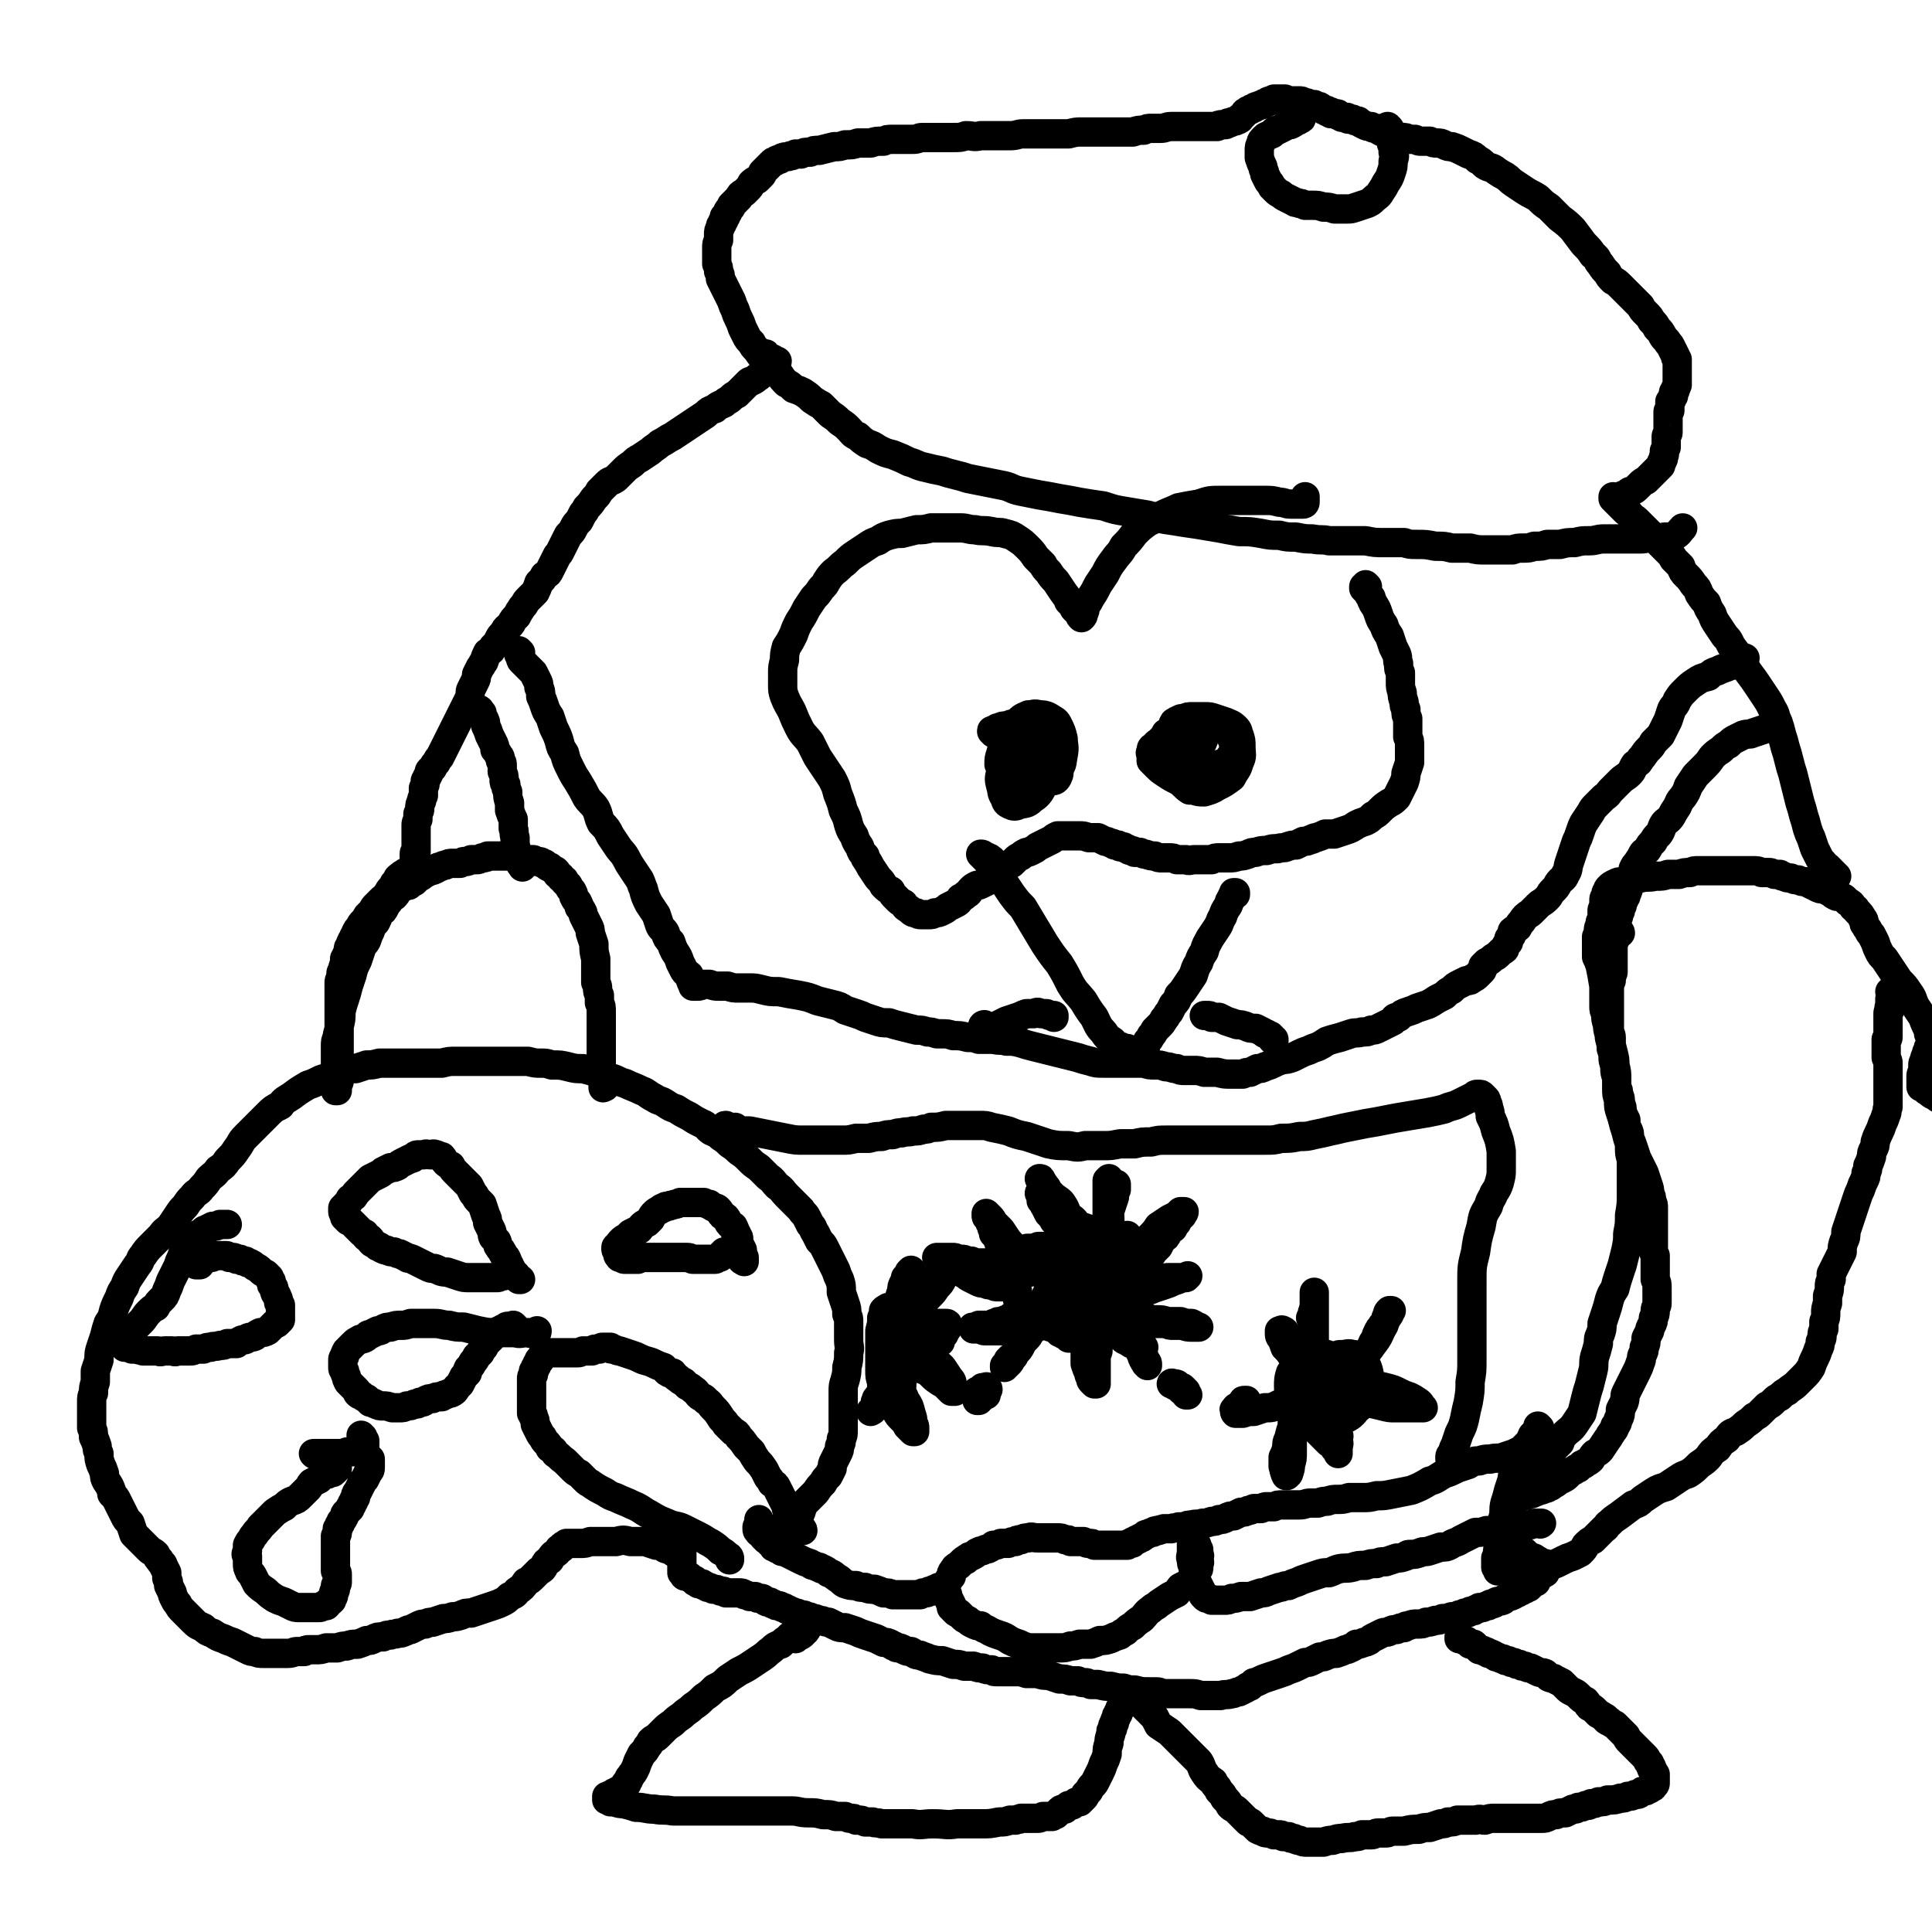 <svg viewBox='0 0 1054 1054' version='1.1' xmlns='http://www.w3.org/2000/svg' xmlns:xlink='http://www.w3.org/1999/xlink'><g fill='none' stroke='#000000' stroke-width='16' stroke-linecap='round' stroke-linejoin='round'><path d='M228,472c0,0 -1,-1 -1,-1 0,0 1,1 1,1 -1,0 -1,-1 -1,-1 0,0 0,-1 -1,-1 0,0 0,0 0,-1 0,0 0,0 0,0 0,-1 0,-1 0,-1 0,0 0,0 0,-1 0,0 0,0 0,-1 0,-1 0,-1 1,-1 0,-1 0,-1 0,-2 0,-2 0,-2 0,-3 0,-1 0,-1 0,-2 0,-2 0,-2 0,-3 0,-1 0,-1 0,-2 0,-2 0,-2 0,-3 0,-1 0,-1 1,-3 0,-1 0,-1 0,-3 1,-2 1,-2 1,-3 0,-2 0,-2 1,-4 0,-1 0,-1 1,-3 0,-2 0,-2 0,-4 1,-2 1,-2 1,-4 1,-2 1,-2 2,-4 0,-2 1,-2 2,-3 1,-2 1,-2 2,-3 1,-2 1,-2 2,-3 1,-2 1,-2 2,-4 1,-2 1,-2 2,-4 1,-2 1,-2 2,-4 1,-2 1,-2 2,-4 1,-2 1,-2 2,-4 1,-2 1,-2 2,-4 1,-2 1,-2 2,-4 1,-2 1,-2 2,-4 1,-3 0,-3 1,-5 1,-2 1,-2 2,-4 1,-2 1,-2 1,-4 1,-2 1,-2 2,-4 1,-1 1,-2 2,-3 1,-3 1,-3 2,-5 2,-1 2,-1 3,-3 2,-2 2,-2 3,-4 1,-2 1,-2 3,-4 1,-3 2,-2 4,-5 1,-2 1,-2 3,-4 1,-2 1,-2 3,-5 2,-2 1,-2 3,-4 2,-2 2,-2 4,-4 1,-2 1,-2 2,-5 2,-2 2,-2 3,-4 2,-1 2,-1 3,-3 1,-2 1,-2 2,-4 1,-2 1,-2 2,-4 1,-1 1,-1 2,-3 1,-2 1,-2 2,-4 1,-2 1,-2 2,-4 2,-2 2,-2 3,-4 1,-2 1,-2 3,-4 1,-2 1,-2 2,-4 1,-1 1,-1 2,-3 2,-2 2,-2 4,-5 2,-2 2,-2 3,-4 2,-2 2,-2 4,-4 2,-2 2,-1 5,-3 2,-2 2,-2 4,-4 2,-2 2,-2 5,-4 2,-2 2,-2 4,-3 3,-2 3,-2 6,-4 2,-2 3,-2 5,-4 4,-2 3,-2 7,-4 3,-2 3,-2 6,-4 3,-2 3,-2 6,-4 3,-2 3,-2 6,-4 2,-2 2,-2 5,-3 2,-2 3,-2 5,-3 2,-2 2,-1 4,-3 1,-1 1,-1 3,-2 1,-1 1,-1 2,-2 1,-1 1,-1 2,-2 1,-1 1,-1 2,-2 1,-1 1,-1 2,-1 2,-1 2,-1 3,-2 2,-1 1,-1 3,-2 1,-1 1,-1 2,-2 1,-1 0,-1 1,-2 1,0 1,0 1,-1 1,0 1,0 1,0 0,-1 0,-1 1,-1 0,0 0,0 0,0 1,0 1,0 1,0 0,0 0,0 0,0 0,-1 0,-1 1,-1 0,0 0,0 0,0 0,1 -1,0 -1,0 0,0 0,0 1,0 0,0 0,0 0,0 0,1 -1,0 -1,0 0,0 0,0 0,0 0,0 0,0 0,0 0,0 0,0 0,0 0,0 0,0 0,0 0,0 0,0 0,0 0,1 -1,0 -1,0 0,0 0,0 0,0 0,0 0,0 0,0 1,1 0,0 0,0 0,0 0,0 0,0 0,0 0,0 0,-1 -2,-1 -2,-1 -4,-2 0,-1 0,-1 -1,-1 '/><path d='M227,475c0,-1 0,-1 -1,-1 0,0 1,0 1,0 0,0 0,0 -1,0 0,0 0,0 0,0 0,0 0,0 0,0 -1,0 -1,0 -1,0 0,0 0,0 0,1 -1,0 -1,0 -1,0 -1,1 -1,0 -1,1 -1,0 -1,0 -2,0 -1,1 -1,1 -1,1 -1,0 -1,0 -1,1 -1,0 -1,0 -2,1 0,1 0,1 -1,2 -1,1 -1,1 -1,1 0,1 0,1 0,1 -1,1 -1,1 -2,2 -1,1 -1,2 -2,3 0,1 0,1 -1,2 -1,0 -1,0 -2,1 -1,1 -1,1 -1,1 -1,1 -1,1 -2,2 -1,1 -1,1 -2,3 -1,1 -1,1 -2,2 -1,1 -1,1 -1,2 -1,1 -1,1 -2,2 -1,1 -1,1 -2,3 -1,1 -1,1 -2,3 0,1 0,1 -1,2 0,1 0,1 -1,2 0,1 -1,1 -1,3 -1,1 -1,1 -1,2 0,1 0,1 -1,3 0,1 0,1 -1,2 0,2 0,2 0,3 -1,1 -1,2 -1,3 0,1 -1,1 -1,2 0,2 0,2 0,3 -1,1 -1,1 -1,2 0,1 0,1 0,2 0,1 0,1 0,1 0,1 0,1 0,2 0,1 0,1 0,2 0,2 0,2 0,3 0,1 0,1 0,2 0,1 0,1 0,2 0,1 0,1 0,2 0,2 0,2 0,3 0,1 0,1 0,2 0,2 0,2 0,3 0,1 0,1 0,3 0,1 0,1 0,3 0,1 0,1 0,2 0,1 0,1 0,3 0,1 0,1 0,2 0,1 0,1 0,2 0,1 0,1 0,2 0,2 0,2 0,3 0,1 0,1 0,2 0,1 0,1 0,2 0,1 0,1 0,2 0,2 0,2 0,4 0,1 -1,1 -1,2 0,1 0,1 0,2 0,0 0,0 0,1 0,0 0,0 -1,0 0,0 0,0 0,0 0,-1 0,-1 0,-1 0,-1 0,-1 0,-1 0,-2 0,-2 0,-4 0,-1 0,-1 0,-3 0,-2 0,-2 0,-3 0,-2 0,-2 0,-3 0,-2 0,-2 0,-3 0,-1 0,-1 0,-3 0,-1 0,-1 0,-3 0,-3 0,-3 1,-5 0,-3 1,-3 1,-6 1,-4 1,-4 1,-8 1,-4 1,-4 2,-7 1,-3 1,-3 2,-7 1,-3 1,-3 2,-6 1,-4 1,-4 3,-8 1,-3 1,-3 2,-6 1,-3 2,-3 3,-5 1,-3 1,-3 2,-5 1,-3 1,-3 3,-5 1,-2 1,-2 2,-5 2,-1 2,-1 3,-3 1,-2 1,-2 2,-3 1,-2 1,-2 3,-3 1,-1 1,-1 2,-3 1,-1 1,-1 3,-2 1,-1 1,-1 3,-1 1,-1 1,-1 3,-2 1,-1 1,-1 2,-2 2,-1 2,-1 3,-2 2,-1 2,-1 4,-2 1,0 1,0 3,-1 1,-1 1,-1 2,-1 2,-1 2,-1 3,-1 2,-1 2,-1 4,-1 2,0 2,0 4,0 2,-1 1,-1 3,-1 1,0 1,0 3,-1 1,0 1,0 3,0 1,0 1,0 3,-1 2,0 2,0 3,-1 2,0 2,0 3,0 2,0 2,0 4,0 2,0 2,0 4,0 2,0 2,0 4,0 2,1 2,1 3,1 1,0 1,0 2,1 1,0 1,0 2,0 2,0 2,0 3,0 1,1 1,1 2,1 2,0 2,0 3,1 1,0 1,0 2,1 1,1 1,1 2,1 1,1 1,1 3,2 1,1 1,1 1,2 2,1 2,1 2,2 2,1 2,1 2,2 1,1 1,1 2,2 1,2 1,2 2,3 1,2 1,2 1,3 1,2 1,2 2,3 1,2 1,2 1,3 1,1 1,1 2,3 0,1 0,1 1,3 1,2 1,2 2,4 1,2 1,2 1,4 1,3 1,3 2,6 0,4 0,4 1,8 0,2 0,2 0,5 0,2 0,2 0,4 0,2 0,2 0,4 1,2 1,2 1,3 0,2 0,2 1,4 0,2 0,2 0,4 1,2 1,2 1,5 0,2 0,2 0,5 0,3 0,3 0,5 0,2 0,2 0,4 0,2 0,2 0,4 0,2 0,2 0,4 0,2 0,2 0,4 0,2 0,2 0,3 0,2 0,2 0,4 1,1 0,1 0,3 1,1 1,1 1,2 0,1 0,1 0,2 0,0 0,0 0,1 0,0 0,0 0,0 0,0 0,0 0,0 0,0 0,0 0,0 0,1 0,0 0,0 0,0 0,1 0,0 1,0 1,0 1,0 0,0 0,0 0,-1 '/><path d='M372,846c0,0 -1,-1 -1,-1 0,0 0,1 0,1 0,0 0,0 0,-1 0,0 0,0 0,0 0,0 0,0 0,1 0,0 0,0 1,0 0,0 0,0 0,0 0,1 -1,1 0,1 0,1 0,1 0,1 0,1 0,1 0,1 0,1 0,1 0,1 0,1 0,1 0,2 0,0 0,0 0,1 0,1 0,1 0,2 0,0 0,0 0,0 0,1 0,1 0,1 0,1 0,1 0,1 1,1 0,1 0,1 1,1 1,1 1,1 0,0 0,0 0,0 1,0 0,0 0,0 0,1 1,1 1,1 0,0 0,0 0,0 0,0 0,0 1,0 0,0 0,0 1,0 0,1 1,1 1,1 1,1 1,1 2,1 0,1 0,1 1,1 1,1 1,0 1,1 1,0 1,0 2,0 1,1 1,1 1,1 1,0 1,0 2,1 2,0 1,0 3,1 2,0 2,0 4,1 2,0 2,0 3,1 2,0 2,0 3,0 1,0 1,0 2,0 1,0 1,0 2,0 2,0 2,0 3,1 1,0 1,0 3,1 1,0 1,0 3,0 1,1 1,1 3,1 1,0 1,0 2,1 1,1 1,1 3,1 1,1 1,1 2,1 1,1 1,1 3,1 1,0 1,1 2,1 1,0 1,0 2,1 1,0 1,0 2,1 1,0 1,0 3,1 1,0 1,0 3,1 2,0 2,0 3,1 2,0 2,0 3,1 2,0 2,0 4,1 3,0 2,1 5,1 2,1 2,1 4,2 2,1 2,1 5,1 3,1 3,1 6,2 2,1 2,1 5,2 3,1 3,1 6,2 2,1 2,1 4,2 2,0 2,0 4,1 1,1 1,1 2,1 1,1 1,1 2,1 1,0 1,0 3,1 2,1 2,1 4,1 2,1 2,2 5,2 2,1 3,1 5,2 4,1 4,1 7,1 3,1 3,1 6,2 3,0 3,0 6,1 2,0 2,0 5,0 3,1 3,1 5,1 2,1 2,1 5,1 1,1 1,1 3,1 1,0 1,0 2,0 2,0 2,0 4,0 2,0 2,0 4,0 3,0 3,0 6,1 3,0 3,0 6,0 3,1 3,1 6,1 3,1 3,1 6,2 3,0 3,0 6,1 2,0 2,0 4,0 2,1 2,1 4,1 1,0 1,0 3,1 2,0 2,0 4,0 4,1 4,1 7,1 4,1 4,1 7,1 3,1 3,1 6,1 4,1 4,1 8,1 2,0 2,0 4,0 2,0 2,1 5,1 1,0 1,0 3,0 1,0 1,0 2,0 2,0 2,0 3,0 3,0 3,0 5,0 3,0 3,0 6,1 2,0 2,0 5,0 3,0 3,0 6,0 3,-1 3,0 6,-1 2,0 2,-1 4,-1 2,-1 2,-1 4,-2 1,-1 1,-1 2,-1 1,-1 1,-1 2,-2 1,0 1,0 3,-1 2,-1 2,-1 5,-2 3,-1 3,-1 6,-2 3,-1 3,-1 5,-2 3,-1 3,-1 5,-2 2,-1 2,-1 4,-2 2,0 2,0 4,-1 2,-1 2,-1 4,-2 2,0 2,0 4,-1 3,-1 3,-1 5,-1 3,-1 3,-1 5,-2 2,0 2,-1 3,-1 2,-1 2,-1 3,-2 2,0 2,0 4,-1 1,0 1,0 3,-1 1,-1 1,-1 3,-2 2,-1 2,-1 4,-2 2,-1 2,0 4,-1 2,-1 2,-1 4,-1 2,-1 2,-1 4,-1 1,-1 1,-1 2,-1 3,-1 3,-1 5,-1 3,0 3,0 5,-1 2,0 2,0 5,-1 2,0 2,0 4,-1 2,0 2,0 5,-1 2,0 2,0 4,-1 1,0 1,0 3,-1 2,0 2,0 3,-1 2,0 2,0 3,-1 1,0 1,0 2,-1 1,0 1,0 2,0 2,-1 2,-1 3,-1 1,-1 1,-1 2,-1 1,0 1,0 2,-1 2,-1 2,0 4,-1 1,-1 1,-1 3,-2 1,0 1,0 3,-1 1,-1 1,-1 2,-1 1,-1 1,-1 2,-1 1,-1 1,-1 2,-1 1,-1 1,-1 2,-1 0,-1 0,-1 1,-1 0,0 0,0 0,0 1,-1 0,-1 1,-1 0,0 0,0 0,0 1,-1 1,-1 2,-1 0,-1 0,-1 0,-1 0,0 0,0 1,-1 0,-1 1,-1 1,-1 1,-1 1,-1 1,-1 0,0 1,0 1,-1 0,0 0,0 1,0 0,-1 0,-1 0,-1 0,0 0,0 0,-1 1,0 1,0 1,0 0,0 0,0 0,0 0,0 0,0 0,0 0,0 0,0 0,0 0,0 0,0 0,0 0,-1 0,-1 0,-1 0,0 0,0 0,0 0,-1 0,-1 -1,-1 0,0 0,0 0,-1 -1,0 -1,0 -3,-1 -1,-1 -2,-1 -3,-2 -3,-1 -3,-1 -5,-3 -1,-1 -1,-1 -3,-2 -1,0 -1,0 -2,-1 0,0 0,0 -1,-1 -1,0 -1,0 -2,-1 0,-1 0,-1 -1,-1 -1,-1 0,-1 -1,-1 0,0 0,0 -1,0 0,0 0,0 0,0 0,0 0,0 0,0 '/><path d='M797,894c0,0 0,-1 -1,-1 0,0 1,1 1,1 0,0 0,0 -1,0 0,0 0,0 0,0 1,0 0,-1 0,-1 0,0 1,1 2,1 0,0 0,0 1,1 1,0 1,0 2,1 0,0 0,0 1,1 1,0 1,0 2,0 1,1 1,1 1,1 1,1 1,1 2,2 1,0 2,0 3,1 1,0 1,0 2,1 1,0 1,0 3,1 1,1 1,1 2,1 2,1 2,1 3,1 1,1 1,1 3,1 1,1 1,1 3,1 1,1 1,1 3,1 1,1 1,1 3,1 1,1 2,1 3,1 2,1 2,1 4,2 2,1 2,0 4,1 1,1 1,1 2,2 2,1 2,0 3,1 2,1 2,1 4,2 1,1 1,1 3,3 1,1 1,1 3,2 2,1 2,1 3,2 2,2 2,2 4,3 1,1 1,2 2,3 2,1 2,1 3,2 1,1 1,1 2,2 2,1 2,1 3,2 1,0 1,0 1,1 1,1 1,1 2,1 1,1 1,1 3,2 1,1 1,1 2,2 1,1 1,1 2,2 1,1 1,1 2,2 1,2 1,2 2,3 1,1 1,1 2,2 1,1 1,1 2,2 1,1 1,1 2,2 1,1 1,1 2,2 1,1 1,1 2,3 0,0 0,0 1,1 0,1 0,1 1,2 0,0 0,0 0,1 1,1 1,1 1,2 0,0 0,0 1,1 0,1 0,1 0,1 0,1 0,1 0,2 0,0 0,0 0,1 0,0 0,0 0,1 0,0 0,1 -1,1 0,1 0,1 -1,1 -1,1 -1,0 -1,1 -1,0 -1,0 -2,1 -2,0 -2,0 -3,1 -1,1 -1,1 -3,1 -2,1 -2,1 -4,1 -2,1 -2,1 -4,1 -3,1 -3,1 -7,1 -2,1 -2,1 -5,1 -2,1 -2,1 -4,1 -1,1 -1,1 -3,1 -2,1 -2,1 -4,1 -1,1 -1,1 -3,1 -2,1 -2,1 -4,2 -3,0 -3,0 -5,1 -2,0 -2,0 -4,1 -2,1 -2,1 -4,1 -3,0 -3,0 -6,0 -2,0 -2,0 -5,0 -2,0 -2,0 -5,0 -2,0 -2,0 -5,0 -2,0 -2,0 -5,0 -2,0 -2,0 -5,1 -2,0 -2,-1 -5,0 -3,0 -3,0 -5,0 -3,0 -3,0 -5,0 -2,1 -2,1 -5,1 -2,1 -2,1 -4,1 -3,1 -3,1 -6,2 -3,0 -3,0 -6,1 -4,0 -4,0 -8,1 -3,0 -3,0 -6,0 -2,0 -2,1 -4,1 -2,0 -2,0 -4,0 -2,0 -2,1 -4,1 -3,0 -3,0 -5,0 -2,1 -2,1 -4,1 -3,1 -3,0 -7,1 -2,0 -2,0 -5,1 -2,0 -2,0 -5,1 -2,0 -2,0 -5,0 -2,0 -2,0 -4,0 -2,0 -2,0 -4,-1 -2,0 -1,0 -3,-1 -2,0 -2,0 -3,-1 -1,0 -1,0 -3,0 -1,-1 -1,-1 -2,-1 -2,0 -2,0 -3,0 -2,-1 -2,-1 -3,-1 -2,0 -2,0 -3,-1 -1,0 -1,0 -3,-1 -1,-1 -1,-1 -2,-2 0,0 0,0 -1,-1 -1,-1 -1,-1 -2,-1 -1,-1 -1,-1 -2,-2 -1,-1 -1,-1 -2,-2 -1,-1 -1,-1 -2,-2 -2,-2 -2,-1 -4,-3 -1,-2 -1,-2 -3,-4 -1,-2 -1,-2 -3,-4 -1,-3 -2,-2 -3,-5 -3,-2 -3,-2 -5,-5 -2,-3 -1,-3 -3,-6 -2,-2 -2,-2 -4,-4 -2,-2 -2,-2 -4,-4 -2,-2 -2,-2 -4,-4 -2,-2 -2,-2 -4,-4 -3,-2 -3,-2 -6,-4 -1,-2 -1,-2 -2,-4 -1,-1 -1,-1 -3,-3 0,-1 -1,-1 -1,-1 -1,-1 -1,-1 -2,-2 0,-1 0,-1 -1,-2 -1,-1 -1,-1 -1,-2 -1,0 -1,0 -2,-1 0,-1 0,-1 -1,-1 0,-1 0,-1 -1,-1 0,0 0,0 0,0 0,0 0,0 0,0 0,0 0,0 0,0 -1,0 -1,0 -1,0 0,0 0,-1 0,0 -1,0 -1,0 -1,0 -1,1 0,1 -1,2 -1,1 -1,1 -1,2 -1,1 -1,1 -2,2 0,1 0,1 -1,2 0,2 -1,1 -1,3 -1,1 -1,1 -1,2 -1,2 -1,2 -1,3 -1,1 -1,1 -1,3 -1,1 -1,1 -1,3 -1,3 -1,3 -1,5 -1,3 -1,3 -1,6 -1,3 -1,3 -2,5 -1,3 -1,3 -2,5 -1,2 -1,2 -2,4 -1,2 -1,2 -2,3 -1,1 -1,1 -2,3 -1,1 -1,1 -2,2 0,1 0,1 -1,2 -1,1 -1,1 -2,2 -2,0 -2,0 -3,1 -1,1 -1,1 -3,1 -1,1 -1,1 -2,2 0,0 0,0 -1,0 -1,0 -1,0 -2,1 -1,1 -1,1 -2,2 -1,0 -1,0 -2,1 -2,0 -2,0 -3,0 -1,0 -1,0 -2,0 -2,1 -2,1 -3,1 -1,0 -1,0 -2,0 -1,0 -1,0 -2,0 -1,0 -1,0 -2,0 0,0 0,0 -1,0 -1,0 -1,0 -2,0 -1,1 -1,0 -3,1 -1,0 -1,0 -3,0 -3,1 -3,1 -6,1 -5,1 -5,1 -10,1 -6,0 -6,0 -13,0 -6,1 -6,0 -13,0 -6,0 -6,1 -11,0 -5,0 -5,0 -10,0 -4,0 -4,0 -7,0 -3,-1 -3,0 -5,-1 -2,0 -2,0 -4,0 -2,-1 -2,-1 -3,-1 -1,0 -1,0 -2,0 -1,-1 -1,-1 -3,-1 -1,0 -1,0 -3,-1 -3,0 -3,0 -5,0 -3,-1 -3,-1 -7,-1 -4,-1 -4,-1 -8,-1 -5,0 -5,-1 -9,-1 -4,0 -4,0 -7,0 -3,0 -3,0 -6,0 -3,0 -3,0 -5,0 -3,0 -3,0 -6,0 -3,0 -3,0 -5,0 -4,0 -4,0 -7,0 -5,0 -5,0 -10,0 -5,0 -5,0 -10,0 -5,0 -5,0 -9,0 -5,-1 -5,0 -10,-1 -5,0 -5,-1 -10,-1 -3,-1 -3,-1 -7,-2 -2,0 -2,0 -5,-1 -1,0 -1,0 -2,0 -1,-1 -1,-1 -2,-1 0,-1 0,-1 0,-1 0,0 0,0 0,0 0,0 0,-1 0,-1 0,0 1,0 1,0 1,-1 1,-1 2,-1 1,0 0,0 1,-1 1,0 1,0 1,0 1,0 1,0 1,-1 1,0 1,0 1,0 0,0 1,0 1,0 0,0 0,-1 0,-1 1,0 1,0 1,0 0,-1 0,-1 0,-1 1,0 1,0 1,0 0,-1 0,-1 0,-1 0,-1 0,-1 1,-1 0,-1 0,-1 1,-2 0,-1 0,-1 1,-2 1,-2 1,-1 2,-3 1,-2 1,-2 2,-5 1,-2 1,-2 2,-4 2,-2 2,-2 3,-4 1,-1 1,-1 2,-3 2,-2 2,-1 4,-3 1,-1 1,-1 3,-3 2,-2 2,-2 5,-4 2,-2 2,-2 5,-4 3,-3 3,-2 6,-5 3,-2 3,-2 6,-5 3,-2 3,-2 6,-5 4,-2 4,-2 7,-5 3,-2 3,-2 6,-4 4,-2 4,-2 7,-4 3,-2 3,-2 6,-4 3,-2 2,-2 5,-4 2,-2 2,-2 5,-3 2,-2 2,-2 4,-3 1,-2 1,-1 3,-3 1,0 1,-1 3,-1 1,-1 1,-1 2,-1 1,-1 1,-1 1,-1 1,0 1,0 1,0 0,0 0,0 0,1 -1,0 0,1 -1,1 -2,3 -3,2 -5,4 '/><path d='M884,509c0,-1 -1,-1 -1,-1 0,0 0,0 0,0 0,0 0,0 0,0 0,0 0,0 0,0 -1,0 -1,0 -1,0 0,1 0,1 0,1 -1,1 -1,1 -1,1 0,1 0,1 0,2 0,1 0,1 -1,3 0,2 0,2 0,4 0,2 0,2 0,3 0,2 0,2 0,4 0,2 0,2 0,4 0,1 0,1 -1,2 0,2 0,2 0,3 -1,2 -1,2 -1,4 0,1 0,1 0,3 0,2 0,2 0,4 0,2 0,2 0,5 0,2 0,2 0,5 0,2 0,2 0,5 0,3 1,3 1,5 0,3 0,3 0,6 1,3 1,3 1,5 0,3 1,3 1,6 0,2 0,2 1,5 0,2 0,2 0,5 1,2 1,2 1,4 1,2 1,2 1,5 1,2 1,2 1,5 1,2 1,2 2,4 0,3 0,3 1,5 1,2 1,2 1,5 1,2 1,2 2,5 1,3 1,3 2,6 2,4 2,4 4,8 1,3 1,3 2,6 1,3 1,3 1,5 1,2 1,2 1,4 1,2 1,2 1,4 0,2 0,2 0,4 0,3 0,3 0,5 0,2 0,2 0,4 0,2 0,2 0,5 0,2 0,2 0,4 0,2 0,2 1,4 0,3 0,3 0,5 0,2 0,2 0,4 0,2 0,2 0,4 1,2 1,2 1,5 0,1 0,1 0,3 0,2 0,2 0,5 0,2 -1,2 -1,4 0,2 0,2 -1,4 0,2 0,2 -1,4 -1,2 -1,2 -1,3 -1,2 -1,2 -2,4 0,3 0,3 -1,5 0,2 0,2 -1,4 -1,2 0,2 -1,4 -1,3 -1,3 -2,5 -1,2 -1,2 -2,4 -1,2 -1,2 -2,4 -1,2 -1,2 -2,4 -1,2 0,2 -1,5 -1,2 -1,2 -2,4 0,3 0,3 -1,5 -1,2 0,2 -2,4 0,2 -1,2 -2,4 -1,1 -1,2 -2,3 -2,3 -2,3 -4,6 -1,1 -1,1 -3,2 -1,1 -1,1 -2,3 -1,1 -1,1 -3,2 -1,1 -1,1 -2,1 -1,1 -1,1 -2,2 -1,0 -1,0 -2,1 -1,1 -1,0 -2,1 -1,1 -1,1 -2,2 -1,1 -1,1 -3,2 -1,0 -1,0 -2,1 -1,1 -1,1 -3,2 -1,1 -1,1 -2,1 -1,1 -1,1 -2,1 -2,1 -2,1 -3,1 -2,1 -2,1 -3,1 -1,1 -1,1 -3,1 -1,0 -1,1 -2,1 -1,0 -1,0 -2,0 0,0 0,1 -1,1 -1,1 -1,0 -2,1 -1,0 -1,0 -2,1 -1,0 -1,0 -2,0 0,0 0,0 0,1 -1,0 -1,0 -1,0 0,0 0,0 0,0 0,0 0,0 0,0 0,0 0,0 0,0 0,-1 0,0 0,0 0,0 0,0 1,-1 0,0 0,0 1,0 0,-1 0,-1 1,-2 1,-2 1,-2 2,-3 2,-2 2,-2 4,-5 3,-3 3,-3 6,-7 4,-3 4,-3 7,-6 2,-3 2,-3 3,-5 2,-2 2,-2 4,-4 1,-3 1,-3 3,-5 2,-2 3,-2 5,-5 2,-3 2,-3 4,-6 1,-4 1,-4 2,-8 1,-4 1,-4 2,-7 1,-4 1,-4 2,-8 1,-4 0,-4 1,-8 1,-3 1,-3 2,-7 0,-3 0,-3 1,-5 1,-3 1,-3 1,-6 1,-3 1,-3 2,-6 1,-3 1,-3 2,-7 1,-3 1,-3 3,-6 1,-4 1,-4 2,-7 1,-3 1,-3 2,-6 1,-4 1,-4 2,-8 1,-5 1,-5 1,-9 1,-5 1,-5 1,-10 1,-6 1,-6 1,-11 0,-5 0,-5 0,-10 0,-4 0,-4 0,-8 0,-3 -1,-3 -1,-7 0,-3 0,-3 -1,-6 -1,-4 -1,-4 -2,-7 -1,-4 -1,-4 -2,-7 -1,-3 -1,-3 -1,-7 -1,-3 -1,-3 -1,-6 0,-3 0,-3 0,-5 0,-4 0,-4 -1,-8 0,-3 0,-3 -1,-7 -1,-4 -1,-4 -2,-8 0,-3 -1,-3 -1,-7 -1,-3 -1,-3 -1,-6 -1,-2 -1,-2 -1,-4 0,-3 0,-3 0,-6 0,-2 0,-2 0,-5 -1,-6 -1,-6 -2,-11 -1,-3 -1,-3 -2,-5 0,-2 0,-2 0,-3 0,-2 0,-2 0,-4 0,-2 0,-2 0,-4 1,-2 1,-2 1,-3 0,-2 0,-2 1,-3 0,-1 0,-1 0,-2 1,-2 1,-2 1,-3 0,-1 0,-1 0,-3 0,-1 0,-1 1,-2 0,-1 0,-1 0,-2 0,-1 0,-1 0,-2 0,-1 0,-1 1,-2 0,-2 0,-2 1,-3 0,-1 0,-1 1,-2 1,-1 1,-1 3,-2 2,-1 2,-1 4,-1 2,-1 2,-1 4,-1 3,-1 3,-1 6,-1 4,-1 4,0 8,-1 4,0 4,0 7,-1 3,0 3,0 6,0 3,-1 3,-1 6,-1 2,-1 2,-1 5,-1 2,0 2,0 4,0 2,0 2,0 3,0 2,0 2,0 4,0 2,0 2,0 3,0 3,0 3,0 5,0 2,0 2,0 5,0 3,0 3,0 5,0 3,0 3,0 5,1 2,0 2,0 4,0 1,0 1,0 3,1 1,0 1,0 3,0 1,1 1,1 2,1 2,1 2,1 4,1 2,1 2,1 4,1 2,1 2,1 4,1 2,1 2,1 4,2 1,0 1,0 2,1 2,1 2,1 4,1 2,1 2,1 4,2 1,1 1,1 3,2 2,0 2,0 4,1 1,1 1,1 2,2 2,1 2,1 3,3 2,1 1,1 2,2 2,2 2,2 3,4 1,1 1,1 1,3 1,1 1,2 2,3 1,2 1,2 2,3 1,2 1,2 2,4 1,3 1,3 2,5 1,2 1,2 3,4 2,3 2,3 4,6 2,3 2,3 4,6 3,3 3,3 5,6 3,4 2,4 4,8 2,3 2,3 4,6 1,3 1,3 3,7 0,2 0,2 1,4 0,2 0,2 0,4 -1,1 -1,1 -1,3 -1,1 -1,1 -1,2 -1,2 -1,2 -1,3 -1,2 -1,2 -1,3 0,2 0,2 0,4 -1,1 -1,1 -1,2 0,1 0,1 0,3 0,1 0,1 0,2 0,0 0,0 0,1 0,0 0,0 0,0 0,0 0,0 1,0 1,1 1,1 2,2 2,1 2,2 5,3 1,1 1,1 3,2 '/><path d='M1032,542c0,0 -1,0 -1,-1 0,0 1,1 1,1 0,0 0,0 0,0 0,0 -1,-1 -1,-1 0,0 1,1 1,2 0,0 0,0 0,1 0,1 0,1 -1,1 0,1 0,1 0,2 0,0 0,0 0,1 0,1 0,1 0,1 -1,1 0,1 0,2 -1,1 -1,1 -1,2 0,1 0,1 0,2 0,1 0,1 0,2 0,0 0,0 0,1 0,1 0,1 0,1 0,1 0,1 0,2 0,1 0,1 0,1 0,1 0,1 0,2 0,1 0,1 0,2 0,1 -1,1 -1,1 0,2 0,2 0,3 0,1 0,1 0,2 0,1 0,1 0,3 0,1 0,1 0,2 1,2 1,2 1,3 0,1 0,1 0,3 0,1 0,1 0,2 0,2 0,2 0,4 0,1 0,1 0,3 0,2 0,2 0,4 0,2 0,2 0,4 0,2 0,2 0,4 -1,2 0,2 -1,4 -1,3 -1,3 -2,5 -1,3 -1,3 -2,5 -1,2 -1,2 -2,5 0,2 0,2 -1,4 -1,2 -1,2 -1,4 -1,3 -1,3 -2,5 0,2 0,2 -1,4 0,2 0,2 -1,4 -1,2 -1,2 -2,5 -1,2 -1,2 -2,5 -1,3 -1,3 -2,6 -1,3 -1,3 -2,6 -1,3 -1,3 -2,6 0,3 0,3 -1,5 -1,3 -1,3 -1,6 -1,2 -1,2 -2,4 -1,2 -1,2 -2,4 -1,2 -1,2 -2,4 0,2 0,2 0,3 -1,2 -1,2 -1,4 0,2 0,2 -1,5 0,2 0,2 0,4 -1,3 -1,3 -1,5 0,3 0,3 -1,5 0,2 0,2 0,4 -1,2 -1,2 -1,4 0,1 0,1 -1,3 0,2 0,2 -1,4 -1,3 -1,3 -2,5 -1,2 -1,2 -2,5 -2,3 -2,3 -4,5 -2,2 -2,2 -4,4 -2,2 -3,2 -5,4 -2,1 -2,1 -4,3 -2,1 -2,1 -3,2 -2,2 -2,2 -4,3 -2,2 -2,2 -3,3 -2,2 -2,2 -4,3 -2,2 -2,2 -5,4 -2,2 -2,2 -5,4 -3,1 -3,1 -5,4 -3,2 -3,2 -5,5 -3,2 -3,2 -5,5 -2,2 -2,2 -5,4 -3,3 -3,3 -6,5 -3,1 -3,1 -6,3 -3,2 -3,2 -6,4 -3,1 -4,1 -7,3 -3,2 -3,2 -6,4 -2,2 -2,2 -5,3 -4,3 -4,3 -8,6 -3,2 -3,2 -5,4 -2,1 -1,2 -3,3 -2,2 -2,2 -3,3 -2,2 -2,2 -3,3 -2,1 -2,1 -4,3 -1,2 -1,2 -3,4 -2,1 -2,1 -4,2 -3,1 -3,1 -5,2 -2,1 -2,1 -4,2 -3,1 -3,1 -5,2 -2,0 -2,0 -4,0 -3,1 -3,1 -5,1 -1,0 -1,0 -3,0 -2,0 -2,0 -3,0 -2,0 -2,0 -3,0 -1,0 -1,0 -1,0 -1,0 -1,0 -2,0 0,1 0,1 -1,1 0,0 0,0 -1,0 0,0 0,0 -1,0 0,0 0,0 0,0 0,0 0,0 -1,0 0,0 0,0 0,0 0,0 0,0 -1,0 0,0 0,0 0,0 -1,0 -1,0 -1,0 0,0 0,0 0,-1 0,0 0,0 0,-1 -1,0 -1,0 -1,0 0,-1 0,-1 0,-2 0,-1 0,-1 0,-3 1,-1 1,-1 1,-3 0,-2 0,-2 1,-4 0,-2 0,-2 0,-5 1,-2 1,-2 1,-4 0,-3 0,-3 1,-6 1,-4 0,-4 1,-8 1,-3 1,-3 2,-7 1,-3 1,-3 2,-6 0,-2 0,-2 1,-4 1,-2 0,-2 1,-3 1,-2 1,-2 2,-3 0,-1 0,-1 1,-2 0,0 0,0 1,-1 0,-1 0,-1 0,-2 '/><path d='M1002,478c-1,0 -1,-1 -1,-1 0,0 0,0 0,0 0,0 0,0 -1,0 0,-1 0,-1 0,-1 -1,0 0,0 -1,-1 -1,-1 -1,-1 -2,-2 -2,-1 -1,-1 -3,-3 -1,-1 -1,-1 -2,-3 -1,-2 -1,-2 -2,-4 -1,-3 -1,-3 -2,-6 -1,-2 -1,-2 -2,-5 -1,-4 -1,-4 -2,-7 -1,-4 -1,-4 -2,-7 -1,-4 -1,-4 -2,-8 -1,-4 -1,-4 -2,-8 -1,-3 -1,-3 -2,-7 -1,-4 -1,-4 -2,-7 -1,-4 -1,-4 -2,-7 -1,-4 -1,-4 -2,-7 -2,-4 -1,-4 -3,-7 -2,-4 -2,-4 -4,-7 -2,-3 -2,-3 -4,-6 -2,-3 -2,-3 -5,-7 -2,-3 -2,-3 -4,-7 -2,-3 -2,-3 -5,-7 -2,-3 -1,-3 -4,-6 -2,-3 -2,-3 -4,-6 -2,-3 -2,-3 -3,-6 -2,-3 -2,-3 -3,-6 -2,-2 -2,-2 -4,-5 -1,-3 -1,-3 -3,-5 -2,-3 -2,-3 -4,-5 -2,-2 -2,-2 -3,-5 -2,-2 -2,-2 -4,-4 -1,-2 -1,-2 -3,-4 -2,-2 -2,-2 -4,-4 -2,-2 -2,-2 -4,-4 -2,-2 -2,-2 -5,-5 -1,-1 -1,-1 -3,-3 -2,-2 -2,-2 -4,-3 -1,-2 -1,-2 -3,-3 -1,-1 -1,-1 -2,-2 -1,-1 -1,-1 -2,-2 -1,-1 -1,-1 -2,-2 0,-1 0,0 -1,-1 0,0 0,0 0,0 0,0 0,0 0,0 1,0 0,0 0,-1 0,0 0,1 0,1 1,0 1,0 1,0 0,0 1,0 1,0 0,0 0,-1 1,-1 0,0 0,0 1,0 1,0 1,-1 2,-1 1,0 1,0 2,-1 1,-1 1,-1 2,-1 2,-1 2,-1 3,-2 1,-1 1,-1 2,-2 1,-1 1,-1 3,-2 1,-1 1,-1 2,-2 1,-1 1,-1 2,-2 1,-1 1,-1 2,-2 1,-1 1,-1 2,-2 0,-2 1,-2 1,-3 1,-1 0,-1 1,-3 0,-1 0,-1 0,-2 1,-1 0,-1 1,-2 0,-2 0,-2 0,-3 0,-1 0,-1 0,-3 0,-1 1,-1 1,-2 0,-2 0,-2 0,-3 0,-2 0,-2 0,-3 0,-2 0,-1 0,-3 0,-1 0,-1 0,-2 0,-1 0,-1 1,-1 0,-1 0,-1 0,-2 0,-1 0,-1 0,-1 0,-1 0,-1 0,-2 1,-1 1,-1 1,-1 0,-1 0,-1 1,-2 0,-1 0,-1 0,-2 1,-1 1,-1 1,-2 1,-1 0,-1 1,-2 0,-1 0,-1 0,-2 0,-1 0,-1 0,-2 0,-2 0,-2 0,-3 0,-1 0,-1 0,-2 0,-1 0,-1 0,-2 0,-1 0,-1 0,-3 -1,-1 -1,-1 -1,-2 -1,-2 -1,-2 -2,-4 -1,-2 -1,-2 -2,-3 -1,-2 -2,-2 -3,-4 -1,-2 -1,-2 -3,-4 -1,-2 -1,-2 -3,-4 -1,-2 -1,-2 -3,-4 -2,-2 -2,-2 -3,-4 -3,-3 -3,-3 -5,-5 -3,-3 -3,-3 -6,-6 -2,-2 -2,-2 -4,-3 -2,-2 -2,-2 -3,-4 -2,-2 -2,-2 -4,-5 -2,-2 -1,-3 -4,-5 -2,-3 -2,-3 -5,-6 -3,-4 -3,-4 -6,-8 -3,-3 -3,-3 -7,-6 -3,-3 -3,-3 -6,-6 -3,-2 -3,-2 -6,-5 -3,-2 -4,-2 -7,-4 -3,-2 -3,-2 -6,-4 -3,-2 -2,-2 -5,-4 -2,-1 -2,-1 -5,-3 -2,-2 -3,-1 -6,-3 -2,-2 -2,-2 -4,-3 -2,-2 -2,-2 -5,-3 -2,-1 -2,-1 -4,-2 -2,-1 -2,-1 -5,-2 -2,0 -2,0 -4,-1 -2,-1 -2,-1 -4,-1 -2,0 -2,0 -4,-1 -2,0 -3,0 -5,0 -1,0 -1,0 -3,-1 -1,0 -1,0 -3,0 -2,-1 -2,-1 -4,-1 -3,-1 -3,0 -6,-1 -1,-1 -1,-1 -2,-1 -2,-1 -2,-1 -3,-1 -2,-1 -2,-1 -3,-2 -2,0 -2,0 -3,-1 -2,0 -2,0 -4,-1 -2,-1 -2,-1 -3,-2 -2,0 -2,0 -3,-1 -1,0 -1,0 -2,0 -1,0 -1,0 -1,-1 -1,0 -1,0 -1,0 -1,0 -1,0 -2,0 -1,-1 -1,-1 -2,-1 0,-1 0,-1 -1,-1 -1,0 -1,0 -1,0 -1,0 -1,0 -1,0 0,0 0,0 0,0 0,0 -1,0 -1,0 0,0 0,-1 0,-1 -1,0 -1,0 -2,0 0,-1 0,-1 -1,-1 0,0 0,0 -1,0 -1,-1 -1,-1 -1,-1 -1,-1 -1,-1 -2,-1 -1,0 -1,0 -2,-1 -1,0 -1,0 -2,0 -2,-1 -2,-1 -3,-1 -2,-1 -2,-1 -3,-1 -2,0 -2,0 -4,0 -2,0 -2,0 -4,-1 -1,0 -1,0 -3,0 -2,0 -2,0 -3,0 -1,1 -1,1 -2,1 -1,0 -1,0 -2,1 -1,0 -1,0 -2,1 -1,0 -1,0 -3,1 -1,0 -1,0 -2,1 -1,0 -1,0 -2,1 -1,0 -1,0 -2,1 -1,0 -1,1 -1,1 -1,1 -1,1 -2,2 -1,0 0,1 -1,1 -1,1 -1,0 -2,1 -1,0 -1,0 -3,1 0,0 0,0 -1,0 -1,1 -1,1 -2,1 -1,0 -1,0 -1,0 -2,0 -2,0 -3,1 -1,0 -1,0 -2,0 -1,0 -1,0 -2,0 -1,0 -1,0 -2,0 -2,0 -2,0 -3,0 -1,0 -1,0 -2,0 -1,0 -1,0 -2,0 -1,0 -1,0 -2,0 -2,0 -2,0 -3,0 -2,0 -2,0 -4,0 -1,0 -1,0 -3,0 -3,0 -3,1 -6,1 -2,0 -2,0 -5,0 -2,0 -2,0 -4,1 -3,0 -3,0 -6,1 -5,0 -5,0 -9,0 -4,0 -4,0 -9,0 -5,0 -5,0 -10,0 -3,0 -3,0 -7,1 0,0 0,0 -1,0 -4,0 -4,0 -9,0 -4,0 -4,0 -8,0 -4,0 -4,0 -7,0 -3,0 -3,1 -7,1 -4,0 -4,0 -7,0 -5,0 -5,0 -9,0 -4,1 -4,0 -8,0 -3,1 -3,1 -7,1 -3,0 -3,0 -6,0 -2,0 -2,0 -5,0 -3,0 -3,0 -6,0 -2,0 -2,1 -5,1 -2,0 -2,0 -5,0 -3,0 -3,0 -6,0 -3,0 -3,0 -5,1 -4,0 -4,0 -7,1 -3,0 -3,0 -7,0 -3,1 -3,1 -7,1 -3,1 -3,1 -6,1 -4,1 -4,1 -8,2 -3,0 -3,0 -5,1 -3,0 -3,0 -5,1 -2,0 -2,0 -3,0 -2,1 -2,1 -3,1 -2,1 -2,0 -4,1 -1,0 -1,1 -2,1 -1,0 -1,0 -2,1 -1,0 -1,0 -2,1 -1,1 -1,1 -1,1 -1,1 -1,1 -2,2 -1,1 -1,1 -2,2 0,1 0,1 -1,2 -1,1 -1,1 -2,2 -2,1 -2,1 -3,2 -1,2 -1,2 -2,3 -1,1 -1,1 -2,2 -2,1 -2,1 -3,3 -1,1 -1,1 -2,2 -1,1 -1,1 -2,2 0,1 0,1 -1,2 -1,1 -1,1 -1,2 -1,1 -1,1 -1,2 -1,0 -1,0 -1,2 -1,1 -1,1 -1,2 -1,1 -1,1 -1,2 -1,2 -1,2 -1,4 0,1 0,1 0,3 -1,2 -1,2 -1,4 0,2 0,2 0,3 0,2 0,2 0,4 0,1 0,1 0,2 0,0 0,0 0,0 1,2 1,2 1,4 1,2 1,2 1,4 1,2 1,2 2,4 1,2 1,2 2,4 1,2 1,2 2,4 1,3 1,3 2,5 1,3 1,3 2,5 1,2 1,2 2,5 1,2 1,2 2,4 1,2 1,2 3,4 1,2 1,2 3,4 2,3 2,3 4,5 2,2 2,2 4,4 2,2 2,2 4,4 2,3 2,3 4,5 2,1 2,1 4,3 3,1 3,1 5,2 3,2 3,2 5,4 3,2 3,2 5,3 3,3 3,3 5,5 3,2 3,2 5,4 3,2 3,2 5,4 2,2 2,3 5,4 2,2 2,2 5,4 3,1 3,1 6,3 4,2 4,2 8,3 5,2 5,2 9,4 4,1 4,2 9,3 4,1 4,1 9,2 3,1 3,1 7,2 4,1 4,1 7,2 5,1 5,1 10,2 5,1 5,1 10,2 4,1 4,2 9,3 5,1 5,1 10,2 6,1 6,1 11,2 6,1 6,1 11,2 6,1 6,1 13,2 6,2 6,2 12,3 6,1 6,1 12,2 7,2 7,2 14,3 6,1 6,1 13,2 6,1 6,1 12,2 5,1 5,1 11,2 6,0 6,0 12,1 5,1 5,1 10,1 4,1 4,1 9,1 5,1 5,1 9,1 5,1 5,0 9,1 5,0 5,0 10,0 5,0 5,0 10,0 5,1 5,1 10,1 6,0 6,0 11,0 3,1 3,1 7,1 5,0 5,0 10,1 5,0 5,0 9,1 5,0 5,0 10,0 4,1 4,1 9,1 3,0 3,0 7,0 3,0 3,0 7,0 3,-1 3,-1 6,-1 3,0 3,0 6,-1 4,0 4,0 7,-1 4,0 4,0 7,0 4,-1 4,-1 8,-1 4,-1 4,-1 8,-1 4,0 4,-1 8,-1 3,0 3,0 6,0 3,0 3,0 6,0 3,0 3,0 7,0 3,0 3,0 6,-1 4,0 4,1 8,0 3,0 3,0 6,-1 2,-1 2,-2 4,-4 '/><path d='M758,70c0,0 -1,0 -1,-1 0,0 0,1 0,1 0,0 0,0 0,0 0,1 0,1 0,1 0,1 0,1 0,2 0,1 1,0 1,1 0,2 1,2 1,3 0,1 0,2 1,3 0,2 0,2 0,3 1,2 1,2 0,5 0,3 0,3 -1,6 -1,3 -1,3 -3,6 -1,2 -1,2 -3,5 -1,2 -2,2 -4,4 -1,1 -1,1 -3,2 -3,1 -3,1 -6,2 -3,1 -3,1 -5,1 -4,0 -4,0 -7,0 -3,-1 -3,-1 -6,-1 -3,-1 -3,-1 -6,-1 -2,0 -2,0 -4,0 -2,-1 -2,-1 -3,-1 -2,-1 -2,0 -3,-1 -2,-1 -2,-1 -4,-2 -2,-1 -2,-1 -3,-2 -2,-1 -2,-1 -3,-2 -1,-1 -1,-1 -2,-2 -1,-2 -1,-2 -2,-3 -1,-2 -1,-2 -2,-4 0,-2 -1,-2 -1,-4 -1,-2 -1,-2 -2,-5 0,-2 0,-2 0,-4 0,-2 0,-2 1,-4 0,-1 0,-1 2,-3 1,-1 2,-1 4,-2 1,-1 1,-2 3,-2 2,-1 2,-1 4,-2 1,-1 1,-1 3,-1 2,-1 2,-1 3,-2 1,0 1,0 2,-1 1,0 1,0 1,-1 '/><path d='M746,320c0,0 -1,-1 -1,-1 0,0 0,0 0,0 0,1 0,0 -1,1 0,0 0,0 0,1 1,1 1,1 2,2 1,2 1,2 2,3 0,2 1,2 1,3 2,3 2,3 3,6 1,3 1,3 3,6 1,3 1,3 3,6 1,3 1,3 2,6 1,2 1,2 2,4 1,3 0,3 1,5 0,3 0,3 1,5 0,3 0,3 0,5 0,3 0,3 1,6 0,2 0,2 1,5 0,2 0,2 1,4 0,3 0,3 1,5 0,2 0,2 0,5 0,2 0,2 0,5 1,2 1,2 1,5 0,2 0,2 0,4 0,2 0,3 0,5 -1,3 -1,3 -2,6 0,2 0,2 -1,5 -1,2 -1,2 -2,4 -1,2 -1,2 -2,4 -2,2 -2,2 -4,3 -3,2 -3,2 -5,4 -2,2 -2,2 -4,3 -2,2 -2,2 -4,3 -3,1 -3,1 -5,2 -3,2 -3,2 -6,3 -3,1 -3,1 -6,2 -3,0 -3,0 -5,0 -2,1 -2,1 -5,2 -2,0 -1,1 -3,1 -2,1 -2,1 -4,1 -2,1 -2,1 -4,2 -2,0 -2,0 -5,1 -2,1 -2,0 -5,1 -3,0 -3,0 -6,1 -3,0 -3,0 -6,1 -2,0 -2,0 -4,1 -3,1 -3,1 -5,1 -3,1 -3,1 -6,1 -2,0 -2,0 -5,0 -2,0 -2,0 -4,1 -3,0 -3,0 -5,0 -2,0 -2,0 -4,0 -3,0 -3,1 -5,0 -3,0 -3,0 -5,0 -2,-1 -2,-1 -4,-1 -2,0 -2,0 -4,0 -2,0 -2,0 -4,-1 -2,0 -2,0 -5,-1 -1,0 -1,0 -3,-1 -1,0 -1,0 -3,0 -1,-1 -1,-1 -2,-1 -1,0 -1,0 -2,-1 -1,0 -1,0 -2,-1 -1,0 -1,0 -2,0 0,0 0,0 -1,-1 -1,0 -1,0 -2,0 -1,-1 -1,-1 -2,-1 -2,-1 -2,-1 -3,-1 -2,-1 -2,-1 -4,-2 -1,0 -1,0 -2,0 -2,0 -2,0 -3,0 -3,-1 -3,-1 -5,-1 -2,0 -2,0 -4,0 -2,0 -2,0 -4,0 -2,0 -2,0 -4,0 -2,1 -2,1 -3,2 -2,1 -2,1 -4,2 -2,1 -2,1 -4,2 -1,1 -1,1 -3,2 -2,1 -2,1 -3,1 -2,1 -2,1 -3,2 -2,1 -2,1 -3,2 -1,1 -1,1 -2,2 -2,1 -2,1 -3,2 -2,1 -2,1 -3,2 -1,1 -1,1 -3,2 -1,2 -1,2 -3,3 -2,1 -2,1 -4,2 -2,1 -2,1 -3,1 -2,1 -2,1 -3,2 -2,2 -1,2 -3,3 -1,1 -1,1 -3,2 -1,2 -1,2 -3,3 -2,1 -2,1 -4,2 -1,1 -1,1 -3,2 -2,1 -2,1 -4,1 -1,1 -2,1 -3,1 -2,0 -2,0 -4,0 -2,0 -2,0 -3,-1 -2,0 -2,0 -4,-2 -2,-1 -2,-1 -3,-3 -2,-1 -2,-1 -4,-3 -2,-2 -2,-2 -3,-4 -2,-1 -2,-1 -4,-3 -1,-2 -1,-2 -3,-4 -2,-3 -2,-3 -4,-6 -1,-2 -1,-2 -3,-5 0,0 0,0 0,-1 -2,-2 -2,-2 -3,-5 -2,-3 -2,-3 -3,-6 -2,-3 -2,-3 -3,-6 -1,-4 -1,-4 -3,-8 -1,-4 -1,-4 -3,-9 -1,-4 -1,-4 -3,-8 -2,-3 -2,-3 -4,-6 -2,-3 -2,-3 -4,-6 -2,-4 -2,-4 -4,-8 -3,-4 -4,-4 -6,-8 -2,-4 -2,-4 -4,-9 -2,-4 -2,-3 -4,-8 -1,-3 -1,-3 -1,-7 0,-3 0,-3 0,-6 0,-3 0,-3 1,-7 0,-3 0,-3 1,-7 2,-3 2,-3 4,-7 1,-3 1,-3 3,-7 2,-3 2,-3 4,-7 2,-3 2,-3 4,-6 2,-2 2,-2 4,-5 2,-2 2,-2 3,-4 2,-3 2,-3 4,-5 3,-2 3,-3 6,-5 3,-3 3,-3 6,-5 3,-2 3,-2 6,-4 3,-2 3,-2 6,-3 3,-2 3,-2 6,-3 4,-1 4,-1 7,-1 4,-1 4,-1 8,-2 4,0 4,0 8,-1 4,0 4,0 8,0 4,0 4,0 8,0 4,0 4,1 8,1 4,1 4,0 9,1 4,1 4,0 7,1 4,1 4,1 7,3 3,2 3,2 6,5 2,2 2,2 4,5 2,2 2,2 4,4 1,2 1,2 3,4 2,3 2,3 4,5 2,3 2,3 4,6 2,3 2,2 3,5 2,2 2,2 3,4 2,2 2,2 3,3 0,1 0,1 1,2 0,0 0,0 0,0 1,-1 1,-1 1,-2 1,-2 1,-2 1,-4 2,-3 2,-3 3,-5 2,-3 2,-3 4,-7 2,-3 2,-3 4,-6 2,-4 2,-4 5,-8 2,-3 3,-3 5,-7 3,-3 3,-3 6,-7 3,-3 3,-3 7,-6 4,-2 4,-2 8,-4 4,-2 5,-2 9,-4 5,-1 5,-1 11,-2 6,-2 6,-2 12,-2 7,0 7,0 14,0 5,0 5,0 10,0 4,0 4,0 8,1 3,0 3,1 6,1 2,0 2,0 5,0 1,0 1,0 2,0 0,0 1,0 1,-1 0,-1 0,-1 0,-3 '/><path d='M642,395c-1,0 -1,-1 -1,-1 -1,0 0,1 0,1 0,0 0,0 0,0 0,0 0,0 0,0 0,0 -1,0 -1,0 0,0 0,0 0,0 1,-1 0,-1 1,-1 1,-1 1,-1 2,-1 1,-1 1,-1 3,-1 2,-1 2,-1 5,-1 3,0 3,0 6,0 3,0 3,0 6,1 3,1 3,1 6,2 2,1 3,1 5,3 2,2 1,2 2,4 1,3 1,3 1,6 0,5 1,5 -1,9 -1,4 -2,4 -4,8 -4,3 -4,3 -8,5 -3,2 -4,2 -7,3 -3,0 -3,0 -6,-1 -1,0 -1,0 -2,0 -3,-2 -3,-3 -6,-5 -4,-2 -4,-2 -7,-4 -3,-2 -3,-2 -5,-4 -2,-2 -2,-2 -3,-3 0,-1 0,-1 0,-3 0,-1 -1,-1 0,-2 0,-2 0,-2 2,-3 1,-2 1,-1 3,-3 2,-2 2,-2 3,-4 2,-1 2,-2 4,-3 2,-1 2,-1 5,-2 4,0 4,0 9,0 4,0 4,0 8,1 3,1 4,1 6,2 2,2 3,2 4,5 1,2 1,2 1,5 0,3 0,3 -2,5 -2,3 -2,3 -6,4 -3,2 -3,1 -7,1 -4,1 -4,1 -7,0 -3,0 -3,-1 -5,-2 -1,-1 -2,-1 -3,-3 0,-1 0,-1 -1,-2 0,-2 0,-3 1,-5 1,-3 0,-3 2,-5 1,-2 2,-2 4,-4 1,-1 1,-1 3,-1 1,0 1,0 2,1 2,1 2,2 2,3 1,2 1,3 0,5 -1,1 -1,1 -3,3 -1,1 -1,1 -3,2 -1,1 -1,0 -2,1 -1,0 -1,0 -2,0 0,0 0,-1 0,-1 1,-1 1,-1 1,-1 1,-1 1,-1 3,-2 0,0 0,0 1,-1 1,0 1,0 1,0 0,-1 0,-1 0,-1 0,0 0,0 0,-1 0,-1 0,-1 -1,-2 0,-1 0,-1 0,-2 0,-1 0,-1 0,-1 0,-1 0,-1 0,-1 1,-1 1,-1 2,-2 0,-1 0,-1 1,-1 '/><path d='M542,400c0,-1 -1,-1 -1,-1 0,-1 0,0 1,0 0,-1 0,-1 1,-1 1,-1 1,-1 2,-1 2,-1 2,-1 4,-1 2,0 2,-1 3,-1 3,0 3,0 5,0 2,1 3,0 5,1 2,2 2,2 4,4 2,4 2,4 4,9 1,5 1,5 1,10 0,5 0,6 -2,10 -2,4 -3,5 -6,7 -3,3 -4,2 -7,3 -2,1 -3,1 -5,0 -2,-1 -2,-1 -3,-4 -2,-3 -1,-3 -2,-6 -1,-4 -1,-4 0,-8 0,-4 -1,-4 0,-8 1,-4 1,-4 3,-8 1,-4 1,-4 3,-7 2,-3 2,-3 4,-5 2,-2 3,-2 5,-3 3,0 3,-1 6,0 2,0 3,0 5,1 3,2 4,2 5,4 2,4 2,4 3,8 0,4 1,4 0,9 -1,5 0,5 -4,9 -2,3 -3,3 -8,5 -4,1 -4,1 -9,1 -4,1 -4,1 -8,-1 -2,-1 -2,-2 -4,-4 -1,-2 -1,-3 -2,-5 0,-3 0,-3 1,-6 1,-4 1,-4 3,-8 1,-3 2,-3 5,-5 2,-1 2,-1 6,-2 2,0 2,0 4,1 1,0 2,0 2,2 1,1 1,2 1,4 -1,3 -1,3 -2,5 -1,3 -1,3 -2,6 -1,2 -1,2 -3,4 -1,1 -1,1 -3,1 -1,0 -1,0 -2,-1 -2,-2 -2,-2 -3,-4 -1,-3 -1,-3 -1,-6 -1,-2 -1,-2 -1,-4 0,-2 1,-3 2,-3 3,0 4,0 7,1 5,2 5,2 9,5 3,2 3,2 6,6 2,2 2,3 3,6 1,2 1,3 0,5 -1,2 -2,2 -4,2 -3,1 -3,1 -7,1 -3,-1 -3,-1 -6,-2 -2,-1 -2,-1 -4,-3 -2,-2 -2,-2 -3,-4 0,0 0,0 0,-1 '/><path d='M674,488c0,0 0,0 -1,-1 0,0 1,0 1,0 0,0 0,0 0,0 0,0 0,1 0,1 -1,0 -1,0 -1,0 -1,1 -1,1 -1,2 -2,2 -1,2 -2,4 -2,3 -2,3 -3,6 -2,3 -1,3 -3,6 -2,3 -2,3 -4,6 -2,4 -2,3 -3,7 -2,3 -2,3 -3,6 -2,3 -2,4 -3,7 -2,3 -2,3 -4,6 -2,3 -2,3 -4,5 -1,3 -1,3 -3,5 -1,2 -1,2 -2,4 -2,2 -1,2 -3,4 -1,2 -1,2 -3,4 -1,1 -1,1 -2,2 -1,2 -1,2 -2,3 -1,2 -1,2 -2,3 -1,2 -1,2 -1,3 -1,1 -1,2 -1,2 -1,1 -1,1 -2,1 0,0 0,0 -1,0 -1,0 -1,0 -1,0 -1,0 -1,0 -2,0 -1,0 -1,0 -2,-1 -1,0 -1,0 -1,-1 -1,0 -1,0 -2,0 -1,-1 -1,-1 -3,-1 -2,-2 -2,-1 -3,-3 -3,-2 -3,-2 -5,-5 -3,-3 -3,-4 -5,-8 -3,-4 -3,-4 -6,-9 -4,-5 -4,-4 -7,-9 -3,-6 -3,-6 -6,-11 -4,-5 -4,-5 -8,-11 -3,-5 -3,-5 -6,-10 -3,-5 -3,-5 -6,-10 -3,-3 -3,-3 -6,-7 -2,-3 -2,-3 -4,-6 -2,-3 -2,-3 -4,-5 -1,-3 -2,-3 -4,-6 -1,-1 -1,-1 -3,-3 -1,-1 -1,-1 -2,-2 0,0 0,0 0,0 0,0 0,0 0,0 1,0 1,0 2,1 3,1 3,1 5,3 1,1 1,1 2,2 '/><path d='M695,568c0,0 -1,-1 -1,-1 0,0 1,1 1,0 -1,0 -1,0 -1,-1 -1,0 -1,0 -1,-1 -1,0 -1,0 -2,-1 -1,0 -1,0 -2,-1 -2,-1 -2,-1 -4,-2 -3,0 -3,0 -5,-1 -3,-1 -3,-1 -5,-1 -3,-1 -3,-1 -6,-2 -2,-1 -2,-1 -4,-2 -2,0 -2,0 -4,0 -1,-1 -1,-1 -2,-1 -1,0 -1,0 -1,0 -1,0 -1,0 -1,0 0,0 0,0 0,0 1,0 1,0 1,0 '/><path d='M575,555c0,0 -1,-1 -1,-1 0,0 1,0 1,0 -1,0 -1,0 -2,0 -1,0 -1,0 -2,-1 -2,0 -2,0 -3,0 -2,-1 -2,-1 -4,0 -2,0 -2,0 -4,0 -3,1 -2,1 -5,2 -3,1 -3,1 -6,2 -2,1 -2,1 -4,2 -2,1 -2,1 -4,2 -1,0 -1,0 -3,0 -1,0 -1,0 -2,0 0,0 0,0 0,-1 0,-1 1,-1 1,-1 '/><path d='M262,388c0,0 0,-1 -1,-1 0,0 1,1 1,1 0,1 0,1 1,1 0,1 0,1 0,2 1,1 1,1 1,1 1,2 1,2 1,4 1,2 1,2 2,5 1,2 1,2 2,4 1,2 1,2 1,4 1,1 1,1 2,3 1,1 1,1 1,3 1,1 1,1 1,3 0,2 0,2 0,3 1,2 1,2 1,4 0,2 0,2 1,3 0,2 0,2 1,4 0,3 0,3 1,6 0,2 0,2 0,4 1,3 1,3 2,5 0,2 0,2 0,5 1,2 0,2 1,5 0,2 0,2 0,4 1,2 0,2 1,4 0,1 0,1 0,2 1,1 1,1 1,2 1,1 1,1 1,2 0,1 0,1 1,1 0,0 0,1 0,1 0,0 0,-1 0,-1 0,-1 0,-1 0,-2 '/><path d='M284,356c0,0 -1,-1 -1,-1 0,0 0,1 0,2 0,0 0,0 1,1 0,1 0,1 0,1 0,1 0,1 1,2 1,1 1,1 2,2 1,1 1,1 2,2 1,1 1,1 2,2 1,2 1,2 2,4 1,2 1,2 1,4 1,2 1,2 1,5 1,2 1,2 2,5 1,3 1,3 3,6 1,3 1,3 2,6 2,4 2,4 3,7 1,4 1,4 3,7 1,4 1,4 3,8 2,4 2,4 4,7 3,5 3,5 5,9 2,3 3,3 5,6 2,4 1,4 3,8 3,3 3,3 5,7 2,3 2,3 4,6 2,3 3,3 5,7 1,2 1,2 3,5 2,3 2,3 4,6 1,2 1,3 2,5 1,4 1,4 3,8 2,3 2,3 4,6 1,3 1,3 2,6 1,2 2,2 3,4 1,3 1,3 3,5 1,3 1,3 2,5 2,3 2,3 3,6 1,2 1,2 2,4 1,2 2,2 3,3 1,2 0,2 1,3 0,1 0,1 1,2 0,0 0,1 0,1 0,0 0,0 0,0 1,0 1,0 1,0 1,0 1,0 1,0 2,0 2,0 3,-1 2,0 2,0 4,0 3,1 3,1 5,1 3,0 3,0 5,0 3,1 3,1 6,1 3,0 3,0 6,0 3,0 3,0 7,1 4,1 4,1 9,1 5,1 5,1 11,2 5,1 5,1 10,3 4,1 4,1 8,2 4,1 4,1 7,3 3,1 3,1 6,2 3,1 3,1 5,2 3,1 3,1 6,2 3,1 3,1 7,1 3,1 3,1 7,2 4,1 4,1 8,2 3,0 3,0 6,1 2,0 2,0 5,1 1,0 1,0 2,0 4,0 4,0 7,1 4,0 4,0 8,1 3,0 3,0 6,1 4,0 4,0 8,0 4,1 4,0 7,1 4,0 4,0 8,1 3,1 3,1 7,2 4,1 4,1 8,2 4,1 4,1 8,2 4,1 4,1 8,2 3,1 3,1 7,2 3,1 3,1 7,1 3,0 3,0 6,0 2,0 2,0 5,0 3,0 3,0 5,0 3,0 3,0 6,0 3,1 3,1 6,1 3,0 3,0 6,1 3,0 3,1 6,1 2,1 2,1 4,1 3,0 3,0 5,0 3,0 3,0 6,1 4,0 4,0 7,0 4,1 4,1 7,1 2,0 2,0 4,0 2,0 2,0 3,0 2,-1 2,-1 4,-1 2,-1 2,-1 4,-2 2,0 2,0 4,-1 3,-1 3,-1 5,-2 2,-1 2,-1 5,-2 2,0 2,0 5,-1 2,-1 2,-1 4,-2 2,-1 2,-1 5,-2 2,-1 2,-1 5,-2 2,-1 2,-1 5,-3 3,-1 3,-1 7,-2 3,-1 3,-1 6,-2 3,-1 3,0 6,-1 3,0 3,0 5,-1 2,0 2,0 4,-1 2,-1 2,-1 4,-2 2,-1 2,-1 4,-2 1,-2 1,-2 3,-2 2,-2 2,-2 5,-3 3,-1 3,-1 5,-2 3,-1 3,-1 6,-2 2,-1 2,-1 5,-3 2,-1 2,-1 4,-2 2,-2 2,-2 4,-3 2,-2 2,-2 4,-3 2,-1 2,-1 4,-2 2,0 2,0 3,-1 2,-1 2,-1 3,-2 1,-1 1,-1 2,-2 1,-1 1,-1 1,-3 1,-1 1,-1 2,-2 2,-1 2,-1 3,-2 1,-1 2,-1 3,-2 1,-1 1,-1 2,-2 2,-1 2,-1 2,-2 1,-2 1,-2 2,-3 0,-2 0,-2 1,-3 1,-1 1,-1 1,-3 1,-1 2,-1 3,-2 1,-2 1,-2 2,-3 2,-3 2,-3 5,-5 2,-2 2,-2 4,-4 2,-2 2,-1 5,-4 2,-2 1,-2 3,-4 2,-2 2,-2 3,-4 2,-3 3,-2 4,-5 2,-3 1,-3 2,-6 1,-3 1,-3 2,-6 1,-3 1,-3 2,-6 1,-2 1,-2 2,-5 1,-3 1,-3 2,-5 2,-3 2,-3 4,-6 1,-2 1,-2 3,-4 2,-2 2,-2 4,-4 3,-2 2,-2 4,-4 3,-3 3,-3 5,-5 2,-2 3,-2 5,-4 2,-2 1,-2 3,-5 2,-1 2,-1 3,-3 2,-2 2,-3 4,-5 2,-2 2,-2 3,-4 2,-2 2,-2 4,-4 1,-2 1,-2 2,-4 1,-2 1,-2 2,-4 1,-3 1,-3 2,-6 1,-2 2,-2 3,-5 2,-3 2,-3 4,-5 3,-3 3,-3 6,-5 3,-2 3,-2 7,-3 2,-2 2,-2 5,-3 2,-1 2,-1 5,-2 1,-1 1,-1 3,-1 2,-1 2,-1 3,-2 1,0 1,0 2,-1 1,-1 1,-1 2,-1 '/><path d='M969,393c0,-1 -1,-1 -1,-1 0,0 0,0 0,0 0,0 0,0 0,0 1,1 1,1 1,1 0,1 0,1 0,2 -1,1 -1,1 -2,1 -3,1 -3,1 -5,2 -3,1 -3,1 -6,2 -2,1 -2,0 -5,1 -2,1 -2,1 -4,2 -2,1 -2,1 -4,3 -2,1 -2,1 -4,3 -3,2 -3,2 -5,4 -2,3 -2,3 -5,6 -2,2 -2,2 -4,4 -2,3 -2,3 -4,6 -1,3 -1,3 -3,6 -2,2 -2,3 -3,5 -2,3 -2,3 -3,5 -2,3 -2,2 -4,4 -2,3 -1,3 -3,6 -2,2 -2,2 -3,4 -2,2 -2,2 -3,4 -1,2 -2,1 -3,3 -1,2 -1,2 -3,5 -1,1 -1,1 -2,3 0,2 0,2 -1,4 0,2 0,2 -1,3 -1,3 0,3 -1,5 0,1 -1,1 -1,3 -1,1 -1,1 -1,2 -1,2 -1,2 -1,3 -1,1 -1,1 -1,3 -1,1 0,1 -1,2 0,1 0,1 0,1 0,0 0,0 0,0 '/><path d='M840,779c0,0 -1,-1 -1,-1 0,0 0,0 0,1 0,1 0,1 -1,2 -1,1 -1,1 -2,2 -1,2 -1,3 -2,4 -2,2 -2,2 -4,4 -2,1 -2,1 -4,2 -3,1 -3,1 -6,2 -3,1 -3,0 -7,1 -3,0 -3,0 -6,1 -3,0 -3,0 -6,2 -3,1 -3,1 -6,2 -4,2 -4,2 -7,3 -4,2 -4,3 -8,4 -5,3 -5,3 -10,5 -5,1 -5,1 -10,2 -5,1 -5,1 -9,1 -4,1 -4,1 -8,1 -4,0 -4,0 -7,0 -3,1 -4,1 -6,1 -3,0 -3,0 -6,1 -2,0 -2,0 -5,1 -2,0 -2,0 -4,0 -3,0 -3,1 -6,1 -2,0 -2,0 -5,0 -2,0 -2,0 -4,0 -3,0 -3,0 -5,1 -2,0 -2,0 -4,0 -1,0 -1,0 -3,1 -2,0 -2,0 -4,0 -2,1 -2,1 -3,1 -2,1 -2,1 -4,1 -2,1 -2,1 -4,2 -2,0 -2,0 -4,1 -2,1 -2,1 -4,1 -2,1 -2,1 -4,1 -3,1 -3,1 -5,1 -3,1 -3,0 -6,1 -2,0 -2,0 -4,1 -2,0 -2,0 -3,0 -2,1 -2,0 -4,1 -2,0 -2,0 -4,0 -2,1 -2,0 -3,1 -2,0 -2,0 -3,1 -1,0 -1,0 -3,1 -1,0 -1,0 -2,1 -1,1 -1,1 -2,1 -1,1 -1,1 -2,1 -1,1 -1,1 -2,1 0,1 0,1 -1,1 0,0 0,0 -1,0 0,0 0,0 -1,1 0,0 0,0 -1,0 0,0 0,0 -1,0 0,0 0,0 -1,0 0,0 0,0 -1,0 0,0 0,0 -1,0 -1,0 -1,0 -2,0 -1,0 -1,0 -2,0 -2,0 -2,0 -3,0 -1,0 -1,0 -3,0 -1,0 -1,0 -3,0 -1,-1 -1,-1 -3,-1 -1,0 -1,0 -3,-1 -2,0 -2,0 -3,0 -2,0 -2,0 -4,0 -1,-1 -1,-1 -3,-1 -2,-1 -2,-1 -4,-1 -2,0 -2,0 -4,0 -2,0 -2,0 -3,0 -2,0 -2,0 -4,0 -3,0 -3,-1 -5,0 -2,0 -2,0 -4,1 -2,0 -2,0 -3,1 -2,0 -2,0 -4,1 -2,0 -2,0 -4,0 -2,1 -2,1 -4,1 -1,1 -1,1 -3,2 -1,0 -1,0 -3,1 -2,0 -2,1 -3,1 -1,1 -1,1 -3,2 -1,0 -1,0 -2,1 0,0 -1,0 -1,1 -1,0 -1,0 -2,1 -1,1 -1,1 -2,2 -2,1 -2,1 -3,3 -1,1 -1,1 -1,3 -1,1 -1,1 -2,3 -1,2 -1,2 -1,3 0,1 0,1 0,1 0,1 0,1 0,1 0,1 0,1 0,1 0,1 0,1 1,1 0,1 0,2 1,3 0,1 0,1 1,2 0,1 0,1 0,2 0,0 1,0 1,0 0,1 0,1 0,1 0,0 0,0 0,0 1,1 1,1 1,1 1,1 1,1 2,1 1,1 1,1 2,2 1,1 1,1 3,2 1,1 1,1 3,2 2,1 2,1 4,1 2,2 2,1 5,3 2,1 2,1 5,2 3,1 3,1 6,3 2,1 2,1 5,2 2,1 2,1 5,2 2,0 2,0 4,0 3,0 3,0 6,0 3,0 3,0 7,0 3,0 3,0 6,-1 2,0 2,0 5,-1 3,0 3,0 6,0 3,-1 3,-1 5,-2 3,0 3,0 6,-1 2,-1 2,-1 5,-2 1,-1 1,-1 3,-2 2,-2 2,-2 4,-3 2,-2 2,-2 5,-4 2,-2 2,-3 5,-5 2,-2 2,-1 4,-3 3,-2 3,-2 6,-4 2,-1 2,-1 4,-2 1,-1 1,-2 2,-3 2,-1 2,-1 4,-2 1,0 1,0 2,-1 1,-1 0,-1 1,-2 1,-1 1,-1 1,-2 1,-1 1,-1 1,-2 1,-1 1,-1 1,-2 0,-1 0,-1 0,-2 1,-1 0,-1 0,-2 0,-1 0,-1 0,-2 0,0 1,0 0,-1 0,-1 0,-1 0,-2 0,-1 0,-1 -1,-1 0,-1 0,-1 0,-2 -1,0 -1,0 -1,-1 0,-1 0,-1 -1,-1 0,-1 0,-1 0,-1 0,-1 0,-1 0,-1 0,0 0,0 0,0 0,0 0,0 0,0 0,0 0,0 0,0 0,0 0,0 0,0 0,0 0,-1 -1,-1 0,0 1,0 1,1 0,0 0,0 0,0 0,0 0,0 0,0 0,1 0,1 -1,2 0,0 0,0 0,0 0,2 0,2 0,3 0,2 0,2 0,3 0,2 -1,2 0,4 0,2 0,2 1,4 0,3 0,3 1,5 1,3 1,3 2,5 1,2 1,2 2,4 0,1 0,1 1,2 1,1 1,1 2,1 1,0 1,0 2,1 1,0 1,0 2,0 2,0 2,0 5,0 2,0 2,0 4,-1 2,0 2,0 5,-1 3,0 3,0 5,0 3,-1 3,-1 6,-2 2,0 2,0 4,-1 3,-1 3,-1 6,-2 2,0 2,-1 5,-1 2,-1 2,-1 5,-2 2,-1 2,-1 5,-2 3,-1 3,-1 6,-2 3,-1 3,-1 6,-1 3,-1 2,-1 5,-2 4,-1 4,0 8,-1 3,-1 3,-1 7,-1 3,-1 3,-1 6,-1 2,-1 2,-1 5,-1 3,-1 3,-1 6,-2 2,0 2,0 5,-1 1,-1 1,-1 3,-1 2,0 2,0 5,-1 2,-1 2,0 5,-1 3,-1 3,-1 6,-2 3,0 3,0 5,-1 3,-2 3,-1 6,-3 2,-1 2,-1 4,-2 2,-1 2,-1 4,-2 3,0 3,0 6,-1 3,0 3,0 6,0 3,-1 3,-1 6,-1 3,0 3,0 5,-1 3,0 3,-1 5,-1 2,0 2,0 4,-1 2,0 2,0 3,0 1,0 1,0 1,0 0,0 0,0 0,0 -1,1 -1,0 -2,0 '/><path d='M792,797c0,0 -1,-1 -1,-1 0,0 1,0 1,0 0,0 0,0 -1,0 0,0 0,0 0,0 0,0 0,0 0,-1 0,-1 0,-1 1,-2 1,-3 1,-3 2,-5 1,-3 1,-3 2,-6 2,-4 2,-4 3,-8 1,-5 1,-5 2,-9 1,-6 1,-6 1,-11 1,-6 1,-6 1,-12 0,-7 0,-7 0,-13 0,-8 0,-8 0,-16 0,-7 0,-7 0,-14 0,-8 0,-8 2,-16 1,-7 1,-7 3,-14 1,-6 1,-6 4,-11 1,-4 2,-4 3,-7 2,-3 2,-3 3,-6 1,-4 1,-4 1,-7 0,-5 0,-5 0,-10 -1,-6 -1,-6 -3,-11 -1,-4 -1,-4 -3,-8 0,-2 0,-2 -1,-5 0,-1 0,-1 -1,-3 0,-1 0,-1 -1,-2 0,0 0,0 -1,-1 -1,-1 -1,-1 -2,-1 0,0 0,0 -1,0 -1,0 -1,0 -2,1 -2,1 -2,1 -4,2 -2,1 -2,1 -4,2 -4,2 -4,1 -8,3 -4,1 -4,1 -9,2 -6,1 -6,1 -12,2 -6,1 -6,1 -11,2 -5,1 -5,1 -11,2 -5,1 -5,1 -10,2 -5,1 -4,1 -9,2 -4,1 -4,1 -9,2 -4,1 -4,1 -8,1 -5,1 -5,1 -10,1 -4,1 -4,1 -9,1 -5,0 -5,0 -9,0 -6,0 -6,0 -11,0 -6,0 -6,0 -12,0 -5,0 -5,0 -10,0 -6,0 -6,0 -11,0 -5,0 -5,0 -9,1 -5,0 -5,0 -9,1 -4,0 -4,0 -8,0 -5,1 -5,1 -9,1 -5,0 -5,0 -10,0 -4,1 -4,1 -9,0 -6,0 -6,0 -11,-1 -6,-2 -6,-2 -12,-4 -5,-1 -5,-1 -10,-3 -4,-1 -4,-1 -9,-2 -3,-1 -3,-1 -7,-1 -3,0 -3,0 -6,0 -3,0 -3,0 -6,0 -3,0 -3,0 -6,0 -4,1 -4,1 -8,1 -2,1 -2,1 -4,1 0,0 0,0 0,0 -3,1 -3,1 -6,1 -3,1 -3,0 -6,1 -2,0 -2,0 -5,1 -3,0 -3,0 -6,1 -3,0 -3,0 -7,1 -3,0 -3,0 -7,0 -4,1 -4,1 -8,1 -4,0 -4,0 -8,0 -6,0 -6,0 -12,0 -5,0 -5,0 -10,-1 -5,-1 -5,-1 -10,-2 -5,-1 -5,-1 -10,-2 -4,0 -4,0 -8,-1 -1,0 -1,0 -3,-1 -1,0 -1,0 -1,0 -1,0 -1,0 -1,0 0,0 0,0 0,0 0,0 0,-1 0,-1 -1,0 0,0 0,1 0,0 0,0 0,0 0,1 1,0 1,1 0,0 0,0 1,1 0,0 0,0 0,0 1,1 1,1 1,1 0,0 0,0 0,0 1,0 1,0 1,0 0,0 0,1 0,1 0,0 0,0 0,0 0,0 0,0 0,0 0,0 0,0 0,0 0,0 0,0 0,0 0,1 -1,0 -1,0 0,0 1,0 1,0 0,0 0,0 0,-1 0,-1 0,-1 1,-3 '/><path d='M513,867c0,0 -1,-1 -1,-1 0,0 0,0 0,0 0,0 0,0 -1,1 0,0 0,0 -1,0 -1,0 -1,1 -1,1 -1,0 -1,0 -2,0 -1,1 -1,1 -3,1 -1,0 -1,0 -2,1 -2,0 -2,0 -3,0 -2,0 -2,0 -3,0 -2,0 -2,0 -4,0 -2,0 -2,0 -5,0 -2,-1 -2,-1 -5,-1 -2,-1 -2,-1 -5,-2 -3,0 -3,0 -5,-1 -3,0 -3,0 -5,-1 -3,0 -3,0 -6,-1 -2,-1 -2,-2 -4,-3 -3,-2 -2,-2 -5,-3 -1,-1 -1,-1 -3,-2 -1,0 -1,0 -2,-1 -1,0 -1,0 -3,-1 -1,0 -1,0 -2,-1 -3,-1 -3,-1 -5,-2 -2,-1 -2,-1 -4,-2 -2,-1 -2,-1 -4,-2 -2,-1 -2,0 -3,-1 -1,-1 -1,-1 -2,-1 -1,-1 -1,-1 -2,-1 0,-1 0,-1 -1,-2 -1,0 -1,0 -1,-1 -1,0 -1,0 -1,-1 -1,0 -1,0 -1,0 0,-1 0,-1 -1,-1 0,0 0,0 0,0 -1,-1 -1,-1 -1,-2 -1,-1 -1,-1 -2,-1 0,-1 0,0 0,-1 -1,0 -1,0 -1,-1 0,0 0,0 0,0 0,-1 0,-1 0,-1 1,-2 1,-2 1,-4 '/><path d='M438,835c0,-1 -1,-1 -1,-1 0,-1 0,0 0,0 0,0 0,0 0,0 0,1 0,1 0,1 0,0 0,0 0,0 -1,0 -1,0 -1,0 -1,-1 -1,-1 -1,-2 -1,-1 -1,-1 -2,-2 -1,-2 -1,-2 -2,-4 -1,-2 -1,-2 -2,-4 0,-2 0,-2 -1,-3 -1,-2 -1,-2 -2,-4 -1,-2 -1,-2 -2,-4 -1,-2 -1,-2 -3,-3 -1,-2 -1,-2 -2,-3 -1,-2 -1,-2 -2,-4 -2,-3 -2,-3 -4,-5 -2,-3 -2,-3 -3,-5 -2,-2 -2,-2 -3,-3 -2,-3 -2,-3 -4,-5 -1,-2 -1,-2 -3,-3 -2,-2 -2,-2 -4,-4 -1,-2 -2,-2 -3,-4 -2,-3 -2,-3 -4,-5 -2,-2 -1,-2 -4,-4 -1,-2 -2,-1 -4,-3 -1,-1 -1,-2 -3,-3 -1,-1 -1,-1 -3,-2 -1,-1 -1,-1 -2,-2 -2,-1 -2,-1 -3,-2 -2,-1 -2,-2 -3,-3 -1,0 -1,0 -2,0 -2,-1 -1,-1 -3,-3 -3,-1 -3,-1 -5,-2 -4,-2 -4,-1 -8,-3 -2,-1 -2,-1 -5,-2 -3,-1 -3,-1 -6,-2 -1,0 -1,0 -3,-1 0,0 0,0 -1,0 -1,0 -1,0 -1,-1 -1,0 -1,0 -1,0 -1,0 -1,0 -1,0 -1,0 -1,0 -2,0 -1,0 -1,0 -2,1 -1,0 -1,0 -2,0 -1,0 -1,0 -2,1 -1,0 -1,0 -2,0 -1,0 -1,0 -2,0 -1,0 -1,0 -1,0 -2,1 -2,1 -3,1 -1,0 -1,0 -3,0 -1,0 -1,0 -3,0 -2,0 -2,0 -3,0 -1,0 -1,0 -3,0 -1,0 -1,0 -2,0 -1,0 -1,0 -2,0 0,0 0,0 -1,0 -1,1 -1,1 -2,1 0,1 0,1 -1,2 0,1 0,1 -1,1 0,1 0,1 -1,2 0,1 0,1 -1,2 0,1 0,1 -1,2 0,1 0,1 0,2 -1,1 -1,1 -1,2 0,1 0,1 0,2 0,1 0,1 0,3 0,1 0,1 0,3 0,1 0,1 0,3 0,1 0,1 0,3 0,1 0,1 0,2 0,1 0,1 0,3 1,1 1,1 1,2 1,2 1,2 1,4 1,2 1,2 2,4 1,2 1,2 2,3 1,2 1,2 2,3 1,1 1,1 2,3 2,1 2,1 3,3 3,2 2,2 5,4 2,2 2,2 4,4 2,2 2,2 4,3 2,2 2,2 4,4 1,1 2,1 3,2 3,2 3,2 7,4 3,2 3,2 6,3 4,2 5,2 9,4 5,2 5,3 9,5 5,3 5,3 10,5 4,2 5,1 9,3 4,2 4,2 8,4 4,2 3,2 7,4 3,2 3,2 5,4 2,1 2,1 4,3 1,0 1,1 1,2 0,0 0,-1 0,-1 '/><path d='M401,684c0,0 0,-1 -1,-1 0,0 0,1 0,1 -1,0 -1,0 -2,0 0,0 0,0 0,0 -1,0 -1,0 -2,-1 0,0 0,0 -1,0 0,1 0,1 -1,1 0,1 0,1 -1,1 0,1 0,1 -1,1 0,0 0,0 0,0 -1,0 -1,1 -2,1 -2,0 -2,0 -3,0 -2,0 -2,0 -5,0 -2,0 -2,0 -4,0 -1,0 -1,-1 -3,-1 -1,0 -1,0 -3,0 -2,0 -2,0 -4,0 -2,0 -2,0 -5,0 -2,0 -2,0 -3,0 -2,0 -2,0 -4,0 -2,0 -2,0 -4,0 -1,0 -1,0 -3,0 -1,0 -1,0 -1,1 -1,0 -1,0 -2,0 0,0 0,0 -1,0 -1,0 -1,0 -1,0 0,0 0,0 -1,0 0,0 0,0 -1,0 -1,0 -1,0 -1,0 -1,0 -1,0 -1,-1 -1,0 -1,0 -2,0 0,0 0,0 0,-1 -1,0 -1,0 -1,-1 0,-1 0,-1 0,-1 -1,-1 -1,-1 -1,-2 0,0 0,0 0,0 0,-1 0,-1 1,-1 0,-1 0,-1 1,-1 0,-1 0,-1 1,-2 1,-1 1,-1 3,-2 1,-1 1,-1 2,-2 2,-1 2,-1 4,-2 1,0 1,-1 2,-2 1,-1 1,-1 3,-2 1,-1 1,-1 2,-2 1,-2 1,-2 2,-3 1,-1 1,-1 3,-2 1,-1 1,-1 2,-1 1,-1 1,-1 3,-1 1,-1 1,0 3,-1 1,0 1,0 3,-1 1,0 1,0 2,0 2,0 2,0 3,0 2,0 2,0 4,0 2,0 2,0 4,0 2,1 2,1 3,1 1,1 1,1 3,2 1,0 1,0 2,1 1,1 1,2 2,3 2,1 2,1 3,3 1,2 1,2 3,3 1,2 1,2 1,3 1,1 1,1 1,2 1,1 1,1 1,2 0,1 0,1 0,2 1,2 1,2 2,4 0,2 0,2 1,4 0,1 0,3 0,2 -1,0 -2,-1 -3,-3 '/><path d='M281,724c0,0 -1,-1 -1,-1 0,0 0,0 0,1 0,0 0,0 0,0 -1,0 -1,0 -1,0 0,0 0,0 -1,0 0,0 0,0 -1,0 0,0 0,-1 -1,0 0,0 0,0 0,0 -1,1 -1,1 -2,1 -1,1 -1,1 -2,1 -1,1 -1,1 -2,2 -1,1 -1,1 -2,2 -1,1 -1,1 -2,2 -1,1 -1,1 -2,3 -1,1 -1,1 -2,3 -1,1 -1,1 -2,2 -1,2 -1,2 -2,3 -1,2 -1,2 -2,3 -1,1 -1,1 -1,3 -1,1 -1,1 -2,2 -1,2 -1,2 -2,4 -1,1 -1,1 -2,2 -1,2 -1,2 -3,3 -1,0 -1,0 -3,1 -1,0 -1,0 -2,1 -1,0 -1,0 -1,0 -2,0 -2,0 -4,1 -2,0 -2,0 -4,1 -1,1 -1,1 -3,1 -1,1 -1,1 -3,1 -2,1 -2,1 -4,1 -2,1 -2,1 -4,1 -2,0 -2,0 -4,0 -3,-1 -3,-1 -5,-1 -2,0 -2,0 -4,-1 -1,0 -1,-1 -3,-1 -1,-1 -1,-1 -2,-2 -2,-1 -2,-1 -3,-2 -1,0 -1,0 -2,-1 0,-1 0,-1 -1,-2 -1,-1 -1,-1 -2,-2 -1,-1 -1,-1 -2,-2 -1,-2 -1,-2 -1,-3 -1,-2 -1,-2 -1,-3 -1,-1 -1,-1 -1,-2 0,-1 0,-1 0,-2 0,-1 0,-1 0,-2 0,-1 0,-1 1,-2 0,-1 0,-1 1,-3 1,-1 1,-1 2,-2 1,-1 1,-1 2,-2 1,-1 1,-1 3,-2 1,-1 1,0 3,-1 2,-1 1,-2 3,-2 2,-1 2,-1 4,-2 2,0 1,0 3,-1 2,-1 2,-1 4,-1 3,-1 3,-1 6,-1 2,0 2,0 5,-1 3,0 3,0 6,0 4,0 4,0 7,0 4,0 4,1 8,1 4,1 4,1 8,1 4,1 4,1 8,2 5,1 5,1 9,1 6,0 6,0 11,0 3,1 3,0 7,0 1,0 1,1 3,0 1,0 1,1 1,0 1,0 1,0 1,-1 '/><path d='M275,696c0,0 0,-1 -1,-1 0,0 1,1 1,1 -1,0 -1,0 -1,0 -1,0 -1,0 -1,0 -1,1 -1,1 -2,1 -1,0 -1,0 -2,0 -1,0 -1,0 -2,0 -1,0 -1,0 -2,0 -2,0 -2,0 -4,0 -3,0 -3,0 -5,0 -3,0 -3,0 -6,-1 -3,-1 -3,-1 -6,-2 -4,0 -4,-1 -7,-2 -2,0 -2,0 -4,-1 -2,-1 -2,-1 -4,-2 -2,-1 -2,-1 -4,-2 -2,-1 -2,0 -3,-1 -2,-1 -2,-1 -4,-2 -1,0 -1,0 -3,-1 -2,0 -2,0 -4,-1 -1,0 -1,0 -3,-1 -1,-1 -1,-1 -2,-1 -1,-1 -1,-1 -3,-2 -1,-1 -1,-1 -1,-2 -1,-1 -1,-1 -2,-1 -1,-1 -1,-1 -1,-2 -1,0 -1,0 -2,-1 0,0 0,0 0,0 -1,-1 -1,-1 -2,-2 -2,-2 -2,-2 -3,-3 -1,-1 -1,-1 -2,-1 -1,-1 -1,-1 -1,-1 -1,-1 -1,-1 -1,-1 0,0 0,0 0,-1 0,0 0,0 0,-1 0,0 -1,0 -1,-1 0,-1 0,-1 0,-2 1,0 1,0 1,-1 1,-1 1,-1 2,-2 0,-1 1,-1 1,-2 2,-1 2,-1 3,-3 1,-1 1,-1 2,-2 2,-2 2,-2 3,-3 2,-2 2,-2 3,-3 2,-1 2,-1 4,-2 2,-1 2,-1 3,-2 2,-1 2,-1 4,-2 2,0 2,0 4,-1 1,-1 1,-1 3,-2 2,-1 2,-1 4,-2 1,0 1,0 2,-1 1,-1 1,-1 3,-1 1,0 1,0 2,0 2,-1 2,0 4,0 1,0 1,-1 3,0 1,0 1,1 3,1 1,1 1,2 2,3 1,1 1,1 3,2 1,2 1,2 3,4 2,2 2,2 4,4 1,1 1,1 3,3 1,2 1,2 2,4 2,2 1,2 3,4 1,1 1,1 2,2 1,3 1,3 2,6 1,2 1,2 1,4 1,2 1,2 2,4 1,2 0,2 1,4 1,1 1,1 2,2 1,2 0,2 1,3 1,2 1,1 2,3 1,2 1,2 2,3 1,2 1,2 1,3 1,1 1,1 1,2 1,1 1,1 1,2 1,1 1,1 2,2 1,1 1,1 1,2 1,0 1,0 1,1 0,0 0,0 1,0 '/><path d='M109,690c0,0 -1,-1 -1,-1 0,0 1,0 1,1 0,0 -1,0 -1,0 0,0 0,0 0,0 -1,0 -1,0 -1,0 0,0 0,0 0,0 1,-1 1,-1 2,-1 0,0 0,0 1,-1 1,0 1,0 2,-1 0,0 0,0 1,-1 1,0 1,0 2,0 1,0 1,0 2,-1 2,0 2,0 3,0 1,0 1,0 3,0 1,0 1,0 2,1 1,0 1,0 2,0 1,0 1,0 2,1 1,0 1,0 2,0 1,1 1,1 3,1 1,1 1,1 2,1 2,1 2,1 3,2 2,1 2,1 3,2 1,1 1,1 3,2 1,1 1,1 2,2 0,1 0,1 1,2 0,2 0,2 1,3 1,1 0,1 1,3 0,1 1,1 1,2 1,2 1,2 1,3 0,1 0,1 1,2 0,1 0,1 0,2 0,1 0,1 0,2 0,1 0,1 0,1 0,1 0,1 0,2 0,1 0,1 0,1 -1,1 -1,1 -1,1 -1,1 -1,1 -1,1 -1,0 -1,0 -1,0 -1,1 -1,1 -2,2 -1,1 -1,1 -2,2 -2,1 -2,1 -4,1 -2,1 -2,1 -3,2 -2,1 -2,0 -4,1 -1,1 -1,1 -3,1 -2,1 -2,1 -3,2 -2,0 -2,0 -5,0 -2,1 -2,1 -4,1 -3,1 -3,0 -5,1 -2,0 -2,0 -4,1 -2,0 -2,0 -4,0 -2,1 -2,1 -3,1 -2,0 -2,0 -4,0 -1,0 -1,0 -3,0 -2,1 -2,0 -3,0 -2,0 -2,0 -4,0 -2,0 -2,1 -4,0 -2,0 -2,0 -4,0 -2,0 -2,0 -4,0 -2,-1 -2,0 -3,-1 -1,0 -1,0 -3,0 0,-1 0,-1 -1,-1 -1,0 -1,0 -2,0 0,0 0,0 0,0 -1,0 -1,0 -1,0 0,-1 0,0 0,-1 -1,0 -1,0 -1,0 0,0 0,0 0,-1 1,-1 1,-1 1,-1 1,-2 1,-2 2,-3 1,-2 1,-2 3,-4 2,-2 2,-2 4,-4 2,-2 2,-3 4,-5 2,-2 2,-2 4,-3 1,-2 1,-2 3,-4 2,-2 2,-2 3,-5 1,-2 1,-2 2,-5 2,-4 2,-4 4,-8 1,-3 1,-3 2,-5 1,-3 1,-4 3,-7 1,-2 1,-2 3,-3 2,-2 2,-2 4,-3 2,-1 2,-2 3,-2 2,-1 2,-1 4,-2 2,0 2,0 4,-1 1,0 1,0 2,0 1,0 1,0 2,0 '/><path d='M198,784c0,0 -1,-1 -1,-1 0,0 1,1 1,2 0,0 0,0 1,1 0,1 0,1 0,1 0,1 0,1 0,1 0,0 0,0 0,0 0,0 0,0 0,1 '/><path d='M174,794c0,0 -1,-1 -1,-1 0,0 1,0 1,0 -1,1 -1,0 -1,0 -1,0 -1,0 -1,0 0,0 0,0 0,0 0,0 0,0 -1,0 0,0 0,0 0,0 1,1 0,0 0,0 0,0 0,0 0,0 1,1 1,0 1,0 1,0 1,0 2,0 1,0 1,0 2,0 2,0 2,0 4,0 1,0 1,0 3,0 1,0 1,0 2,0 1,0 1,0 3,0 1,-1 1,-1 3,-1 1,0 1,0 3,0 0,0 0,0 1,0 1,0 1,0 2,0 0,0 0,0 1,1 1,0 1,0 1,1 1,0 1,0 2,1 0,1 0,1 1,1 0,1 0,1 0,2 0,1 0,1 0,2 0,2 0,2 -1,3 -1,2 -1,2 -2,4 -1,1 -1,1 -2,3 -1,2 -1,2 -2,4 -1,1 -1,1 -1,3 -1,1 -1,1 -1,2 -1,1 -1,1 -1,2 -1,1 -1,1 -1,2 -1,1 -1,1 -2,2 -1,1 -1,1 -1,2 -1,2 -1,2 -2,3 0,1 0,1 -1,2 0,1 0,1 -1,2 0,1 0,1 0,2 0,1 0,1 -1,2 0,1 0,1 0,2 0,2 0,2 0,4 0,2 0,2 0,3 0,2 0,2 0,4 0,2 0,2 0,3 0,1 0,1 0,3 1,1 1,1 1,2 0,1 0,1 0,2 0,1 0,1 0,2 0,1 0,1 -1,2 0,1 0,1 0,2 0,1 -1,1 -1,2 0,0 0,0 0,1 0,1 0,1 -1,2 0,0 0,0 0,1 -1,1 -1,1 -2,1 0,1 0,1 -1,2 -1,0 -1,0 -2,0 -1,1 -1,1 -2,1 -1,0 -1,0 -2,0 -1,0 -1,0 -2,0 -1,0 -1,0 -2,0 -1,0 -1,0 -2,0 -1,0 -1,0 -3,0 -2,0 -2,0 -4,-1 -2,-1 -2,-1 -4,-2 -3,-1 -3,-1 -5,-2 -3,-2 -3,-2 -5,-4 -3,-2 -3,-2 -5,-4 -1,-2 -1,-2 -2,-4 -1,-2 -2,-2 -2,-3 -1,-2 -1,-2 -1,-4 0,-2 0,-2 0,-4 -1,-1 -1,-1 0,-3 0,-1 0,-2 0,-3 1,-2 1,-2 2,-3 1,-2 1,-2 2,-3 1,-2 2,-2 3,-4 2,-2 2,-2 4,-4 2,-2 2,-2 4,-4 3,-2 3,-2 5,-3 2,-2 2,-2 4,-3 3,-1 3,-1 5,-3 2,-2 2,-2 4,-4 1,-1 1,-2 2,-3 2,-1 2,-1 4,-2 1,-1 1,-1 2,-2 2,-1 2,0 3,-1 2,-1 2,0 3,-1 1,-1 1,-1 2,-2 '/><path d='M368,847c0,0 -1,0 -1,-1 0,0 0,1 1,1 0,0 0,0 0,0 -1,-1 -1,-1 -1,-1 -1,0 -1,0 -3,-1 -1,0 -1,0 -2,-1 -2,-1 -2,-1 -4,-1 -3,-1 -3,-1 -6,-2 -4,0 -4,0 -8,0 -4,-1 -4,-1 -8,0 -3,0 -3,0 -7,0 -3,0 -3,0 -7,0 -3,1 -3,1 -5,1 -2,0 -2,0 -4,0 -1,0 -1,0 -2,0 0,0 0,0 -1,0 -1,0 -1,0 -1,0 -1,1 -1,1 -1,1 -1,0 -1,0 -1,1 -1,1 -1,1 -2,1 -1,2 -1,2 -3,3 -1,1 -1,1 -2,3 -2,1 -2,1 -3,3 -1,2 -1,2 -3,3 -1,1 -1,1 -3,3 -2,2 -2,2 -4,3 -2,3 -2,3 -5,5 -1,2 -2,2 -4,3 -2,2 -2,2 -4,3 -2,1 -2,1 -5,2 -3,1 -3,1 -6,2 -3,1 -3,1 -6,2 -3,0 -3,0 -5,1 -3,1 -3,1 -5,1 -3,1 -3,1 -5,1 -3,1 -3,1 -6,2 -2,0 -2,0 -4,1 -2,0 -2,0 -4,1 -2,1 -2,1 -4,2 -2,0 -2,1 -3,1 -2,1 -2,1 -4,1 -2,1 -2,0 -4,1 -2,0 -2,0 -4,1 -3,0 -3,0 -5,1 -2,1 -2,1 -4,1 -2,1 -2,1 -5,2 -3,0 -3,0 -6,1 -2,0 -2,0 -5,1 -3,0 -3,0 -6,0 -3,1 -3,1 -6,1 -2,0 -2,0 -3,0 -2,0 -2,0 -3,1 -2,0 -2,0 -4,0 -2,0 -2,1 -5,1 -2,0 -2,0 -4,0 -3,0 -3,0 -5,0 -2,0 -2,0 -4,0 -3,0 -3,0 -5,-1 -2,0 -2,0 -4,-1 -2,-1 -2,-1 -4,-2 -2,-1 -2,-1 -4,-2 -3,-1 -3,-1 -5,-2 -3,-1 -3,-1 -6,-3 -3,-1 -3,-1 -5,-3 -2,-1 -3,-1 -5,-3 -1,-1 -1,-1 -3,-3 -2,-2 -2,-2 -3,-3 -2,-2 -2,-2 -3,-4 -1,-1 -1,-1 -2,-3 -1,-2 -1,-2 -1,-3 -1,-2 -1,-2 -2,-4 0,-2 0,-2 -1,-4 0,-1 0,-1 0,-3 -1,-2 -1,-2 -2,-4 0,-1 -1,-1 -2,-3 -1,-1 -1,-1 -2,-3 -2,-2 -2,-1 -4,-3 -2,-2 -2,-2 -4,-4 -2,-2 -2,-2 -4,-4 -1,-3 -1,-3 -2,-6 -2,-2 -2,-2 -3,-4 -2,-4 -2,-4 -4,-8 -1,-2 -1,-2 -3,-4 0,-1 0,-1 0,-1 -1,-3 -1,-3 -3,-6 -1,-2 -1,-2 -1,-4 -1,-3 -1,-3 -2,-5 -1,-3 -1,-3 -1,-6 -1,-2 -1,-2 -1,-4 -1,-3 -1,-3 -2,-5 0,-3 0,-3 -1,-5 0,-2 0,-2 0,-5 0,-2 0,-2 0,-4 0,-3 0,-3 0,-5 0,-3 0,-3 1,-5 0,-3 0,-3 1,-6 0,-3 0,-3 0,-6 1,-3 1,-3 2,-6 0,-4 0,-4 1,-7 1,-3 1,-3 2,-6 1,-4 1,-4 2,-7 2,-3 2,-3 3,-7 1,-3 1,-3 3,-7 1,-3 1,-3 3,-6 1,-3 1,-3 3,-6 2,-3 2,-3 4,-6 2,-2 1,-3 3,-5 2,-3 2,-3 5,-6 2,-2 2,-2 5,-5 2,-3 2,-2 5,-5 2,-3 2,-3 4,-6 2,-3 2,-3 4,-5 2,-3 2,-3 4,-5 2,-3 3,-2 5,-5 2,-2 2,-2 4,-5 2,-2 3,-2 5,-5 3,-2 3,-2 5,-5 3,-3 3,-3 5,-6 3,-4 2,-4 5,-7 3,-3 3,-3 6,-6 3,-3 3,-3 6,-6 3,-3 3,-3 7,-5 2,-3 3,-3 6,-5 4,-3 4,-3 9,-6 3,-1 3,-1 7,-3 3,-1 3,-1 6,-2 3,-2 3,-2 7,-3 3,-1 3,-1 6,-1 3,-1 3,-1 6,-2 3,0 3,0 7,-1 4,0 4,0 9,0 4,0 4,0 8,0 4,0 4,0 8,0 4,0 4,0 9,0 4,-1 4,-1 8,-1 5,0 5,0 9,0 5,0 5,0 10,0 6,0 6,0 12,0 4,0 4,0 8,0 4,1 4,1 7,1 3,0 3,0 6,1 5,0 5,0 9,1 4,1 4,1 8,1 4,1 4,1 7,2 4,2 4,2 8,3 4,1 4,2 8,3 4,2 5,2 9,4 3,1 3,2 7,4 3,2 3,1 6,3 3,2 3,2 6,3 3,2 3,2 7,4 3,2 3,2 7,4 3,1 2,2 5,4 2,1 3,1 5,3 3,2 3,2 5,4 3,2 3,2 5,4 3,2 3,2 6,5 2,2 2,2 5,4 3,3 3,3 5,5 3,2 3,3 5,5 3,2 3,3 5,5 2,2 2,2 4,4 2,2 2,2 4,4 1,2 2,2 3,4 1,2 1,2 2,4 2,2 1,2 3,5 1,2 1,2 2,4 2,2 2,2 3,4 1,2 1,2 2,4 1,2 1,2 2,4 1,2 1,2 2,4 1,3 1,3 2,5 1,3 1,3 1,7 1,3 1,3 2,6 1,3 1,3 1,6 1,2 1,2 1,4 0,2 0,2 0,4 0,3 0,3 0,6 0,4 1,4 0,7 0,4 0,4 -1,8 0,3 0,3 -1,7 -1,3 -1,3 -1,6 0,3 0,3 0,6 0,3 0,3 0,6 0,2 0,2 0,5 0,2 0,2 0,4 0,3 0,3 -1,5 0,2 0,2 -1,4 0,2 0,2 -1,4 -1,2 -1,2 -2,4 -1,2 -1,2 -1,4 -1,2 -1,2 -2,4 -2,2 -2,2 -3,4 -2,2 -2,2 -4,5 -3,3 -3,3 -6,6 -2,3 -1,3 -3,7 -2,2 -2,2 -4,5 -1,1 -1,1 -2,3 -1,0 -1,0 -1,1 0,0 0,0 -1,1 0,0 0,0 0,0 -1,-1 -1,-1 -1,-2 0,-1 0,-1 -1,-2 '/><path d='M622,733c0,0 -1,-1 -1,-1 0,0 0,0 0,1 0,0 0,0 0,0 0,0 0,0 0,0 0,1 0,1 0,1 0,1 0,1 1,2 0,2 0,2 1,3 0,1 0,2 1,3 0,1 1,1 1,2 1,0 0,0 1,1 0,0 0,0 0,0 0,0 0,0 0,0 0,0 0,0 0,0 0,-1 0,-1 0,-1 0,-1 -1,-1 -1,-2 -1,-2 -1,-2 -2,-3 -1,-1 -1,-1 -1,-2 -1,-1 -1,-1 -1,-2 -1,-1 0,-1 -1,-1 0,0 0,0 0,0 1,0 1,0 1,0 1,0 1,0 1,0 0,0 0,0 1,0 0,1 0,1 1,1 0,0 0,0 0,0 0,0 -1,0 -1,0 0,-1 0,0 0,0 0,0 -1,-1 -1,-1 -1,0 -1,0 -2,0 0,0 0,0 -1,-1 -1,0 -1,0 -1,0 0,0 0,0 -1,0 0,0 0,0 -1,-1 0,0 0,0 0,0 -1,0 -1,0 -1,-1 -1,0 -1,0 -1,0 -1,0 -1,0 -1,-1 0,0 0,0 0,-1 0,-1 0,-1 0,-1 0,0 0,0 0,-1 0,0 0,0 0,0 0,0 0,0 1,0 0,0 0,0 0,0 0,0 0,0 1,0 0,0 0,0 0,0 0,0 0,0 0,0 0,0 0,0 0,0 0,0 0,0 -1,0 0,0 0,0 -1,0 0,0 0,0 0,0 0,0 0,1 0,0 0,0 0,0 0,0 0,0 0,0 0,0 0,0 0,0 0,0 0,-1 0,-1 0,-1 1,0 0,0 1,-1 0,0 0,0 1,-1 1,0 1,0 2,-1 1,0 1,0 3,0 1,-1 1,0 3,-1 2,0 2,0 4,0 1,0 1,0 3,0 1,0 1,0 3,0 1,0 1,0 3,0 1,0 1,0 2,0 1,0 1,0 2,0 2,0 2,0 3,0 0,0 0,0 1,0 0,0 0,0 0,0 0,0 0,0 0,0 -1,0 -1,0 -3,0 -2,0 -2,0 -5,0 -3,0 -3,0 -6,-1 -2,0 -2,0 -5,-1 -2,0 -2,0 -4,-1 -1,-1 -1,-1 -3,-1 0,0 0,0 0,-1 0,0 0,0 0,0 0,1 0,1 1,1 1,0 1,0 2,1 2,0 2,0 5,0 2,1 2,1 5,1 3,0 3,0 6,1 4,0 4,0 7,0 3,1 3,1 6,1 2,1 2,1 3,2 0,0 1,0 1,0 0,0 -1,0 -1,0 -1,0 -1,0 -3,0 -2,0 -2,0 -5,-1 -2,0 -2,0 -5,0 -2,0 -2,0 -4,-1 -2,0 -2,0 -4,0 -1,-1 -1,-1 -3,-1 -2,0 -2,0 -4,0 -2,-1 -2,-1 -4,-1 -2,0 -2,0 -3,-1 -2,-1 -2,-1 -4,-1 -1,-1 -1,-1 -2,-2 -1,0 -1,0 -2,-1 0,0 0,-1 0,-1 -1,-1 -1,-1 -1,-2 0,-1 0,-1 0,-1 0,-1 0,-1 0,-1 0,0 0,0 1,-1 0,0 0,0 1,0 0,0 0,0 1,-1 1,0 1,0 2,-1 2,0 2,0 3,-1 2,0 2,0 4,-1 2,0 2,0 4,-1 2,0 2,0 4,-1 3,-1 3,-1 6,-2 3,-1 3,-1 5,-2 3,-1 3,-1 5,-2 1,0 1,0 2,0 1,-1 1,-1 1,-1 0,0 0,0 0,0 0,0 0,0 0,0 -1,1 -1,1 -2,1 -2,0 -2,0 -3,0 -3,0 -3,0 -5,0 -2,0 -2,0 -3,1 -3,0 -3,0 -5,1 -3,0 -3,0 -6,1 -2,0 -2,0 -4,0 -1,0 -1,0 -2,0 -1,0 -1,1 -1,0 -1,0 -1,0 -1,0 0,0 0,0 0,0 0,0 0,0 0,0 0,1 0,1 -1,1 0,0 0,0 0,0 0,0 0,0 0,0 0,0 0,0 0,0 0,0 -1,0 -1,0 0,-1 0,0 1,0 0,0 0,0 0,0 0,0 0,0 0,0 0,0 0,0 1,-1 0,0 0,0 1,-1 1,-1 1,-1 2,-2 1,-1 1,-2 2,-3 1,-2 1,-2 3,-4 1,-2 1,-2 2,-3 2,-2 2,-2 3,-4 1,-1 1,-1 3,-3 1,-2 1,-2 2,-4 2,-1 2,-1 3,-3 1,-2 1,-2 3,-3 1,-2 1,-2 2,-3 0,-1 0,-1 1,-2 1,-1 1,-1 2,-2 0,0 0,-1 0,-1 0,0 1,0 1,-1 0,0 0,0 0,0 0,0 0,0 0,0 0,0 0,0 0,0 -1,0 -1,0 -2,0 -1,1 -1,1 -2,2 -2,1 -2,1 -4,2 -3,2 -3,2 -6,4 -2,3 -2,3 -5,6 -2,3 -2,3 -4,5 -2,3 -2,2 -4,5 -2,2 -2,2 -3,4 -1,2 -1,2 -2,3 0,1 0,1 -1,2 0,1 0,1 0,1 0,0 0,0 0,1 0,0 -1,0 -1,0 0,0 1,0 1,0 0,0 0,0 0,0 '/><path d='M607,654c0,0 -1,0 -1,-1 0,0 0,1 1,1 0,0 0,0 0,0 0,-1 0,-1 0,-2 0,-1 0,-1 1,-2 0,-1 0,-1 0,-2 0,0 0,0 0,-1 1,0 1,0 1,0 0,-1 0,-1 0,-1 0,1 0,1 0,1 0,1 0,1 0,2 -1,2 -1,2 -1,4 -1,3 -1,3 -2,6 -1,3 -1,3 -1,6 0,2 0,2 0,5 0,1 0,1 0,3 0,0 0,0 0,1 0,0 0,0 0,0 0,-1 0,-1 0,-1 0,-2 0,-2 0,-5 -1,-3 -1,-3 -1,-6 0,-4 0,-4 0,-7 0,-3 0,-3 0,-6 0,-2 0,-2 0,-3 0,-1 0,-1 0,-2 1,-1 1,-1 1,-1 0,0 0,0 0,0 0,2 0,2 0,4 0,2 0,2 0,4 0,5 0,5 0,9 1,6 0,6 1,11 0,6 0,6 0,13 1,5 1,5 1,10 0,4 0,4 0,8 0,3 0,3 0,7 0,1 0,1 0,3 0,1 0,1 -1,1 0,1 0,1 0,1 0,-1 0,-1 0,-1 0,-2 0,-2 0,-4 0,-3 0,-3 0,-6 0,0 0,0 0,-1 0,-4 0,-4 0,-8 0,-4 0,-4 0,-7 0,-4 0,-4 0,-7 0,-2 0,-2 0,-5 -1,-2 -1,-2 -1,-4 0,-1 0,-1 0,-1 0,0 0,0 0,0 0,0 0,0 0,0 0,2 0,2 0,3 0,3 0,3 0,6 0,2 0,2 1,5 0,1 0,1 0,3 -1,1 -1,1 -1,2 0,1 0,1 -1,1 0,0 0,0 0,0 1,0 1,0 1,-1 1,-1 1,-1 2,-2 1,-2 2,-1 3,-3 2,-2 1,-2 3,-5 1,-2 1,-1 2,-3 0,-1 0,-1 0,-2 '/><path d='M568,652c0,-1 0,-1 -1,-1 0,-1 1,0 1,0 0,0 0,0 0,0 0,0 0,1 0,1 1,1 1,1 2,2 1,3 1,3 3,5 1,3 1,3 3,6 1,2 2,2 3,4 1,1 1,1 1,2 0,0 0,1 0,1 0,0 0,0 0,0 -1,-1 -1,-1 -2,-2 0,0 0,0 0,0 -1,-2 -1,-2 -3,-4 -1,-2 -1,-2 -3,-4 -1,-2 -1,-2 -2,-4 -1,-1 0,-1 -1,-2 -1,-1 -1,-1 -1,-1 0,-1 0,-1 0,-1 0,0 0,0 0,0 0,0 0,0 1,1 2,1 2,1 3,3 2,2 2,3 4,5 2,3 2,3 4,5 2,2 2,2 3,4 0,1 0,1 1,2 0,0 0,0 0,0 0,-1 0,-1 -1,-1 -1,-2 -1,-2 -3,-4 -2,-2 -2,-2 -4,-5 -2,-2 -2,-2 -3,-4 -2,-2 -1,-2 -3,-4 0,-1 0,-1 -1,-3 0,0 0,0 -1,-1 0,-1 0,-1 0,-1 0,0 0,0 0,0 1,0 1,0 1,0 2,1 2,1 3,2 1,1 1,1 2,3 1,1 1,1 2,2 1,0 1,1 1,1 0,0 0,-1 0,-1 -1,-2 -1,-2 -2,-4 -1,-2 -2,-2 -3,-4 -1,-2 -1,-2 -3,-4 0,-1 0,-1 -1,-2 0,-1 0,-1 -1,-1 0,0 0,0 0,0 0,0 0,0 0,0 0,0 0,0 0,0 1,1 1,1 1,2 2,1 2,2 3,3 1,2 1,2 3,4 2,2 3,2 5,4 2,3 2,3 3,6 2,3 3,2 5,5 1,2 1,2 2,5 0,0 0,0 0,0 1,2 1,2 2,4 1,2 1,2 2,3 2,2 1,3 3,4 0,2 1,2 2,3 1,2 1,2 2,4 2,2 2,1 3,3 1,1 1,1 2,2 1,1 1,1 2,2 0,1 0,1 1,2 0,0 0,0 0,0 0,0 0,0 0,0 0,0 0,0 0,0 0,0 -1,0 -1,0 -2,-2 -2,-2 -4,-4 -3,-2 -3,-2 -6,-5 -3,-3 -3,-4 -6,-7 -3,-4 -3,-4 -5,-7 -2,-3 -2,-3 -3,-5 -1,-1 -1,-2 -1,-2 0,-1 1,-1 1,-1 1,0 1,0 2,0 2,0 2,0 4,1 4,1 4,1 7,3 4,2 4,2 8,5 4,2 4,2 8,5 3,2 4,2 6,4 2,1 2,1 3,3 0,0 0,0 1,0 0,0 -1,0 -1,0 -1,-1 -1,-1 -3,-1 -3,-2 -3,-2 -6,-3 -3,-1 -3,-1 -6,-2 -3,-1 -3,0 -5,-1 -2,-1 -2,-1 -4,-1 -2,0 -2,0 -4,0 -1,0 -1,0 -3,0 -1,0 -1,0 -3,0 -1,0 -1,0 -3,0 -1,0 -1,0 -3,0 -1,0 -1,0 -3,0 -1,-1 -1,-1 -2,-1 -1,0 -1,0 -2,0 -1,0 -1,0 -2,0 -2,0 -2,0 -3,0 -1,0 -1,0 -2,0 -1,0 -1,0 -2,1 -1,0 -1,0 -2,0 -1,0 -1,0 -2,0 -1,0 -1,0 -2,1 0,0 0,0 -1,0 -1,1 -1,1 -1,1 -1,0 -1,0 -2,0 0,0 0,0 -1,1 0,0 0,0 -1,0 0,0 0,0 0,0 -1,0 -1,0 -1,0 0,0 0,0 0,1 0,0 0,-1 0,0 -1,0 -1,0 -1,0 0,0 0,0 -1,0 0,0 0,0 0,0 -1,0 -1,0 -1,0 0,0 0,-1 0,-1 -1,0 -1,0 -1,0 0,0 0,0 0,-1 0,0 0,0 0,0 -1,-1 0,-1 -1,-1 0,-1 0,-1 -1,-2 -1,-1 -1,-1 -1,-3 -1,-1 -1,-1 -1,-2 -1,-1 -1,-1 -2,-2 0,-1 0,-1 0,-2 -1,-1 -1,-1 -1,-2 0,-1 0,-1 -1,-2 0,-1 0,-1 -1,-2 0,0 0,0 0,-1 -1,0 -1,0 -1,-1 0,0 0,0 0,0 0,0 0,0 0,-1 0,0 0,0 0,0 0,0 0,0 0,0 1,1 1,1 2,2 1,1 1,1 2,3 2,2 2,2 4,4 2,3 2,3 4,6 2,2 2,2 4,5 2,3 2,3 3,5 2,3 2,3 3,5 1,1 1,1 2,2 0,0 0,0 0,0 0,0 0,0 0,0 -1,-1 -1,-1 -1,-2 -1,-1 -1,-1 -2,-2 -1,-1 -1,-1 -2,-2 0,0 0,0 -1,-1 -1,0 -1,0 -1,0 0,0 0,0 -1,0 0,0 0,0 0,0 -1,0 -1,0 -1,0 0,0 0,0 -1,0 0,0 0,0 0,1 0,0 0,0 -1,0 0,1 0,0 -1,1 -1,0 -1,0 -2,0 -2,0 -2,0 -3,0 -2,0 -2,0 -4,0 -2,0 -2,0 -3,0 -2,0 -2,0 -3,0 -2,0 -2,0 -3,0 -1,0 -1,0 -2,-1 -2,0 -2,0 -3,0 -1,-1 -1,-1 -2,-1 -1,0 -1,0 -3,0 0,0 0,0 0,0 -1,-1 -1,-1 -2,-1 0,0 0,0 0,0 -1,0 -1,0 -2,0 -1,0 -1,0 -2,0 -1,0 -1,0 -2,0 -1,0 -1,0 -2,0 0,0 0,0 0,0 0,0 0,0 0,0 0,0 0,0 -1,0 0,0 1,0 1,0 0,0 0,0 0,0 1,0 1,0 2,1 1,1 1,1 2,2 1,0 1,0 2,1 1,1 1,1 2,2 2,1 1,1 3,1 1,1 1,1 3,2 2,1 1,1 3,2 2,1 2,1 4,2 2,1 2,1 4,1 2,1 2,1 4,1 2,1 2,1 3,1 1,0 1,0 2,0 0,0 0,0 1,0 1,0 1,0 1,0 1,0 1,0 2,0 0,0 0,0 1,0 1,0 1,0 1,0 0,0 0,0 0,0 1,0 1,0 1,0 0,0 0,0 0,0 0,1 -1,0 -1,0 0,0 1,0 1,0 0,0 0,0 0,0 0,1 -1,0 -1,0 0,0 1,0 1,0 0,0 0,0 0,0 0,1 -1,0 -1,0 0,0 1,0 1,0 0,1 0,1 0,1 0,0 0,0 1,0 0,0 0,1 0,1 0,0 0,0 1,0 0,0 0,0 0,0 0,0 0,0 0,0 0,1 -1,0 -1,0 0,0 0,0 1,0 0,0 0,0 0,1 0,0 0,0 0,0 0,0 0,0 0,0 0,0 0,0 0,0 0,1 0,1 0,1 0,1 0,1 0,1 0,1 0,1 0,1 0,1 0,1 1,2 0,1 0,1 0,2 0,0 0,0 0,1 0,1 0,1 0,2 0,0 0,1 0,1 -1,1 -1,1 -2,1 -1,1 -1,1 -2,1 0,1 0,1 -1,1 -1,1 -1,1 -2,1 -1,0 -1,0 -2,1 -1,0 -1,0 -2,0 -1,0 -1,0 -1,1 -1,0 -1,0 -2,0 -1,1 -1,1 -2,1 0,0 0,0 -1,0 -1,0 -1,0 -1,0 -1,0 -1,0 -2,0 0,0 0,0 0,0 -1,0 -1,0 -1,0 -1,0 -1,0 -1,0 0,0 0,0 -1,1 0,0 0,0 -1,0 0,0 0,0 0,0 -1,0 -1,0 -1,0 0,0 0,0 0,1 0,0 0,0 0,0 0,0 0,-1 0,-1 -1,0 0,0 0,1 0,0 0,0 0,0 1,0 1,0 2,0 1,0 1,0 1,0 2,0 2,1 3,1 2,0 2,0 3,0 2,0 2,0 4,0 3,0 3,0 5,0 2,-1 2,-1 5,-1 2,-1 2,-1 4,-2 1,0 1,0 3,-1 1,-1 1,-1 3,-1 1,-1 1,-1 2,-2 0,0 0,0 1,-1 1,0 1,0 1,0 0,0 0,-1 1,-1 0,0 0,0 0,0 0,0 0,0 0,0 1,0 1,0 1,0 0,0 0,0 0,0 0,0 0,0 0,0 0,0 0,0 0,0 -1,1 0,1 -1,2 -1,1 -1,1 -2,2 0,1 0,1 -1,2 -1,1 -1,1 -2,2 -1,1 -1,1 -2,2 -1,1 -1,1 -2,3 -1,1 -1,1 -2,2 -1,2 -1,2 -2,3 -1,1 -1,1 -2,3 -1,1 -1,1 -1,2 -1,0 -1,0 -2,1 0,1 0,1 -1,1 0,1 0,1 0,2 -1,0 -1,0 -1,1 0,0 0,0 -1,0 0,1 0,1 0,1 0,0 0,0 0,0 0,0 0,0 0,0 0,0 0,0 0,0 0,-1 0,0 0,0 0,0 0,0 0,-1 1,0 1,0 2,-1 1,-1 1,-1 2,-3 1,-1 1,-1 2,-3 2,-2 2,-2 3,-4 1,-2 1,-2 3,-4 1,-1 1,-1 2,-3 1,-1 1,-1 2,-2 1,-1 1,-1 2,-1 1,-1 1,-1 2,-1 0,0 0,0 0,-1 0,0 0,0 1,0 0,0 0,0 0,0 0,0 0,0 0,0 1,0 1,0 1,0 0,0 0,0 0,0 1,0 1,0 1,1 1,0 1,0 1,0 1,1 1,0 1,1 1,0 1,0 2,0 1,1 1,1 1,1 1,1 1,1 2,2 1,0 1,0 2,1 1,0 1,0 2,1 0,0 0,0 1,1 1,0 1,0 1,0 1,0 1,0 1,0 1,0 1,0 1,0 1,0 1,0 1,0 1,0 1,0 1,0 1,0 1,0 1,0 1,0 1,0 1,1 0,0 0,0 1,0 1,0 1,0 1,0 1,0 1,0 1,0 1,1 1,0 2,1 1,0 0,1 1,1 1,0 1,0 1,0 1,0 1,1 1,1 0,0 0,0 0,0 0,0 0,0 0,0 0,0 0,0 1,0 0,0 0,0 0,0 0,0 0,0 0,0 0,0 0,0 0,1 0,1 0,1 0,2 0,1 -1,1 -1,2 0,2 0,2 0,3 0,2 0,2 0,3 0,2 0,2 0,4 0,1 0,1 0,2 0,1 0,1 0,2 0,1 0,1 0,1 0,1 0,1 0,1 -1,0 -1,0 -1,0 0,0 0,0 0,0 0,0 0,0 0,0 -1,-1 -1,-1 -1,-1 -1,-1 -1,-1 -1,-2 -1,-2 -1,-2 -1,-3 -1,-2 -1,-2 -2,-5 0,-1 0,-1 0,-3 0,-1 0,-1 0,-3 0,-2 0,-2 0,-3 0,-2 0,-2 0,-4 0,-1 0,-1 0,-2 0,-1 0,-1 1,-2 0,0 0,0 0,-1 0,-1 0,-1 0,-1 '/><path d='M641,756c0,0 -1,-1 -1,-1 0,0 1,0 0,0 0,0 0,0 0,0 0,0 -1,0 -1,0 0,0 0,0 0,0 0,0 0,0 0,0 1,0 0,0 0,0 0,-1 1,0 2,0 1,0 1,0 2,1 1,1 1,1 2,1 1,1 1,1 2,2 0,1 0,1 0,2 0,0 1,0 1,0 0,0 0,0 0,0 -1,-1 -1,-1 -2,-2 -1,0 -1,0 -2,-1 '/><path d='M599,697c0,0 0,0 -1,-1 0,0 0,0 0,0 0,0 0,0 0,-1 0,0 0,0 0,0 0,-1 0,-1 0,-1 0,1 0,1 1,2 1,1 1,1 1,3 1,3 1,3 1,7 0,3 1,4 -1,7 -1,4 -1,4 -4,7 -2,3 -2,3 -6,4 -1,1 -2,0 -4,1 0,0 0,0 0,0 -2,-2 -3,-2 -5,-4 -3,-3 -3,-3 -5,-6 -1,-3 -1,-3 -3,-7 -1,-3 -1,-3 -1,-6 0,-2 0,-2 0,-4 0,-2 0,-2 1,-4 0,-2 0,-2 1,-3 1,-1 1,-1 2,-1 2,-1 2,-1 4,-1 2,0 2,0 4,1 2,1 3,1 5,3 2,3 2,3 4,7 2,3 1,4 2,7 1,2 1,3 1,5 -1,2 -1,2 -2,3 -2,2 -2,2 -4,2 -2,0 -2,0 -4,0 -3,-1 -3,-1 -5,-3 -2,-2 -2,-2 -4,-4 -1,-2 -1,-2 -2,-4 -1,-1 -1,-1 -1,-3 0,-2 0,-2 0,-3 1,-2 1,-2 2,-3 1,-1 1,-1 3,-2 2,0 2,0 3,0 3,1 3,1 5,3 2,2 2,3 4,6 1,3 1,3 2,6 1,3 1,3 0,7 0,2 1,2 -1,4 -1,1 -1,1 -3,2 -2,1 -2,1 -5,1 -3,0 -3,0 -5,-1 -3,-1 -4,-1 -6,-3 -2,-2 -2,-2 -3,-5 -1,-2 -1,-2 -1,-4 0,-1 0,-1 1,-3 1,-2 1,-2 3,-3 3,-2 3,-2 6,-3 3,-1 3,-1 5,-1 3,-1 3,-1 6,0 4,1 4,1 7,3 3,2 4,2 6,4 2,2 3,2 4,4 1,2 0,2 0,5 0,2 1,2 -1,4 -2,2 -2,2 -5,3 -4,1 -4,1 -7,0 -4,0 -4,0 -7,-1 -2,-1 -3,-1 -5,-3 -1,-2 -1,-2 -2,-4 -1,-1 -1,-1 -1,-2 0,-1 1,-1 1,-1 2,-1 2,-1 4,-1 2,1 2,1 4,2 3,2 3,2 5,4 2,2 2,2 3,4 1,1 1,1 2,3 0,1 0,1 0,2 0,0 0,0 0,0 0,0 0,0 0,0 -2,0 -2,0 -4,-1 0,-1 0,-1 0,-2 '/><path d='M539,758c0,-1 -1,-1 -1,-1 0,-1 1,0 0,0 0,0 0,0 0,0 -1,0 -1,0 -1,0 -1,0 -1,0 -1,0 0,1 0,1 0,2 0,1 0,1 0,2 -1,1 -1,1 -1,2 -1,0 -1,0 -1,1 0,0 0,0 -1,0 0,0 0,0 0,-1 0,0 0,0 0,0 0,-1 0,-1 1,-1 1,-1 1,0 1,-1 1,0 1,0 2,0 0,0 0,0 1,0 0,0 0,0 0,0 0,0 0,0 -1,0 0,-1 0,0 0,0 -1,0 -1,0 -2,0 0,0 0,0 -1,0 0,0 0,0 0,0 -1,0 -1,0 -1,-1 0,0 0,0 0,-1 '/><path d='M515,728c0,-1 0,-1 -1,-1 0,-1 0,0 0,0 0,0 0,0 0,-1 -1,0 -1,0 -1,0 -1,0 -1,0 -1,0 -1,0 -1,0 -1,0 0,0 0,0 -1,0 0,0 0,0 0,0 0,0 0,0 0,0 0,0 0,0 0,0 0,0 -1,0 0,0 0,1 1,1 1,1 1,1 1,2 1,3 0,1 0,1 1,2 0,0 0,0 0,0 0,0 0,0 -1,0 0,0 0,0 0,-1 -1,-1 0,-1 -1,-2 0,-1 0,-1 0,-2 0,0 0,0 0,-1 0,0 0,0 0,0 1,1 1,1 1,1 '/><path d='M496,722c0,0 -1,-1 -1,-1 0,0 0,1 0,1 -1,0 -1,-1 -1,-1 -1,0 -1,-1 -1,-1 0,-1 0,-1 0,-1 0,0 0,0 0,0 0,0 0,0 0,1 0,1 0,1 0,2 0,1 0,1 0,2 0,1 0,1 0,2 0,1 0,1 0,1 0,0 0,1 0,1 0,0 0,0 -1,-1 0,0 0,0 0,-1 0,-1 0,-1 0,-2 0,-1 0,-1 0,-2 0,-1 0,-1 0,-2 0,0 0,0 0,-1 0,0 -1,0 -1,0 0,1 0,1 0,2 1,1 1,1 1,3 0,4 0,4 0,8 0,2 0,2 0,4 -1,1 -1,2 -2,2 -1,1 -1,1 -2,0 -1,0 -1,0 -2,-1 -1,-2 -1,-2 -2,-3 -1,-3 -1,-3 -2,-6 0,-2 0,-2 -1,-5 0,-2 0,-2 0,-4 1,-2 1,-2 1,-4 1,-1 1,-1 2,-1 0,-1 1,-1 2,0 1,1 1,2 2,4 0,1 0,1 0,1 2,6 2,5 3,11 1,7 1,7 1,14 0,5 1,5 0,10 0,3 0,4 -2,6 0,2 -1,2 -2,2 -1,1 -2,1 -3,0 -1,-1 -1,-1 -2,-2 -1,-3 -1,-3 -2,-6 -1,-3 -1,-3 -1,-7 0,-4 0,-4 0,-9 0,-6 0,-6 0,-12 1,-4 1,-4 2,-8 0,-2 0,-2 1,-3 1,-1 1,-1 2,-1 2,0 2,1 3,2 2,2 2,3 3,5 1,4 1,4 2,9 0,5 0,5 0,10 0,6 0,6 -1,11 -1,4 -1,4 -3,8 -1,2 -1,2 -3,4 -1,1 -2,1 -3,1 -1,-1 -1,-1 -1,-3 -1,-2 -1,-2 -1,-5 0,-5 0,-5 0,-9 0,-5 0,-5 0,-11 1,-4 1,-4 1,-9 1,-3 1,-3 2,-7 0,-2 0,-2 1,-4 0,-1 0,-1 1,-2 0,-1 0,-1 1,-1 0,1 0,1 0,2 1,1 0,1 1,2 0,1 0,1 0,3 0,1 0,1 0,2 0,0 0,0 0,0 0,0 0,0 0,-1 0,-1 0,-1 0,-2 0,-2 0,-2 1,-4 0,-3 1,-3 1,-5 1,-3 1,-3 2,-6 0,-2 0,-2 1,-4 1,-1 1,-1 1,-3 1,-1 1,-1 2,-2 0,-1 0,-1 0,-1 1,-1 1,-1 1,-1 0,0 0,0 0,0 0,1 0,1 0,2 0,4 0,4 -1,8 -1,4 -1,4 -2,9 -2,3 -1,3 -3,7 0,1 -1,1 -1,3 -1,1 0,1 -1,1 0,1 0,0 0,0 0,-1 0,-1 1,-2 0,-1 1,-1 2,-3 1,-3 1,-3 3,-5 2,-3 2,-3 4,-6 2,-2 2,-2 3,-4 2,-2 2,-2 4,-3 1,-1 1,-1 3,-2 1,-1 1,-1 2,-1 1,-1 1,-1 1,-1 1,-1 1,-1 2,-1 0,0 0,0 1,0 0,0 0,-1 0,0 0,0 0,0 0,0 0,0 0,0 0,0 0,1 0,1 -1,3 -1,2 -1,2 -3,4 -2,3 -2,3 -4,5 -2,2 -2,2 -5,4 -2,2 -2,2 -4,4 -2,2 -2,2 -3,4 -2,1 -2,1 -3,3 0,1 0,0 -1,1 0,1 0,1 0,1 0,0 0,0 0,1 1,0 1,0 1,0 1,0 1,0 3,0 1,0 1,0 3,0 2,0 2,-1 4,-1 2,-1 2,-1 4,-1 2,-1 2,-1 5,-1 2,0 2,0 3,0 1,0 1,0 2,0 1,0 1,0 1,1 0,0 0,0 0,0 0,1 0,1 0,1 0,1 0,1 -1,1 0,1 0,1 0,1 -1,1 -1,1 -2,1 -1,0 -1,0 -2,0 -2,0 -2,0 -4,0 -2,0 -2,0 -5,-1 -2,0 -2,0 -4,-1 -1,0 -1,0 -2,0 -1,0 -1,0 -1,0 0,1 0,1 0,1 0,2 0,2 1,3 2,3 2,3 5,5 2,3 2,3 5,6 3,3 4,3 7,6 2,3 2,3 4,6 2,2 1,2 2,5 1,1 1,1 1,2 0,0 0,0 0,0 -1,0 -1,0 -2,0 -1,-1 -1,-1 -2,-2 -2,-2 -2,-2 -4,-3 -3,-2 -3,-2 -5,-4 -2,-2 -2,-2 -5,-3 -1,-2 -1,-2 -3,-3 -1,-1 -1,-1 -2,-1 -1,-1 -1,-1 -2,-2 -1,0 -1,0 -2,-1 0,0 0,0 -1,-1 -1,0 -1,0 -2,0 -1,0 -1,0 -2,0 0,0 0,0 -1,0 -1,0 -1,-1 -2,0 0,0 0,0 -1,0 0,0 0,0 0,1 -1,1 0,1 0,1 0,2 0,2 0,3 1,2 1,2 1,4 2,3 2,3 3,6 2,5 3,5 5,10 2,3 2,3 3,7 1,3 1,3 1,5 1,2 1,2 1,3 0,1 0,1 0,2 0,0 0,0 0,0 0,0 0,0 -1,0 0,0 0,0 -1,-1 -1,-1 -1,-1 -2,-2 -1,-2 -1,-2 -3,-4 -2,-2 -2,-2 -3,-4 -2,-2 -2,-2 -3,-4 -1,-1 -1,-1 -3,-2 -1,-1 -1,-1 -2,-2 0,0 0,0 -1,0 0,0 0,-1 -1,0 0,0 0,0 0,1 -1,0 -1,0 -1,1 -1,1 0,1 -1,3 0,1 0,1 -1,2 0,1 0,0 -1,1 0,0 0,0 0,0 '/><path d='M721,750c0,0 -1,-1 -1,-1 0,0 0,1 1,1 0,0 0,0 0,0 0,-1 0,-1 0,-2 0,-1 0,-1 1,-2 1,-1 1,-2 2,-3 1,-1 1,-2 3,-2 3,-2 3,-2 5,-2 3,0 3,-1 6,0 3,0 3,1 5,2 2,2 2,3 3,5 1,3 1,3 1,7 -1,4 0,4 -2,8 -2,4 -1,5 -5,8 -3,4 -4,4 -8,6 -4,1 -4,1 -9,1 -4,0 -4,1 -8,-1 -4,-2 -4,-2 -7,-6 -3,-2 -2,-3 -3,-6 -2,-4 -2,-4 -2,-7 0,-3 0,-4 1,-7 2,-3 2,-3 5,-6 2,-2 2,-2 5,-3 2,-1 2,-1 5,-1 2,0 2,-1 5,0 2,1 2,1 4,3 1,1 1,2 3,4 1,2 1,2 1,4 0,2 0,3 -1,5 -1,2 -1,3 -3,4 -2,2 -2,2 -4,2 -2,1 -2,1 -4,1 -2,0 -2,0 -4,-1 -1,-1 -1,-2 -2,-3 -1,-2 -1,-2 0,-3 0,-2 -1,-3 0,-4 2,-2 2,-2 4,-2 2,-1 2,-1 4,-1 2,0 2,0 3,0 2,1 2,1 3,2 1,1 1,2 0,3 0,2 0,2 -1,3 -1,2 -2,1 -4,2 -2,1 -2,1 -3,1 -2,0 -2,0 -4,0 0,0 0,0 -1,-1 0,0 0,0 0,-1 0,0 -1,-1 0,-1 0,0 0,0 1,0 1,0 1,0 2,0 1,1 1,1 2,2 0,0 0,0 0,1 0,0 0,0 0,0 0,-1 0,0 -1,-1 -1,-1 -1,-1 -2,-3 -2,-2 -2,-2 -3,-5 -2,-2 -3,-2 -5,-4 -2,-3 -2,-3 -4,-6 -2,-3 -2,-3 -4,-5 -1,-3 -1,-3 -2,-5 -1,-1 -1,-1 -1,-3 0,0 0,0 0,-1 -1,0 -1,0 0,0 0,0 0,0 0,0 1,0 1,-1 2,0 1,0 1,1 2,2 2,2 2,2 4,4 3,2 3,2 5,5 2,2 2,2 3,5 2,2 2,1 4,3 2,2 2,1 5,3 1,1 1,1 2,1 1,1 2,1 3,1 1,0 1,0 2,0 2,-1 2,-1 3,-1 2,-1 2,-1 4,-2 2,-2 2,-2 4,-4 1,0 1,0 1,-1 3,-3 3,-3 5,-6 2,-2 1,-3 3,-5 1,-3 1,-3 2,-5 1,-2 1,-1 2,-3 1,-1 1,-1 2,-3 0,-1 0,-1 1,-3 0,-1 0,-1 1,-2 0,0 0,0 1,0 0,0 0,0 0,0 -1,1 -1,1 -1,2 -2,3 -2,3 -3,6 -3,5 -2,5 -5,9 -3,4 -3,4 -6,8 -2,3 -2,3 -5,6 -2,2 -2,2 -3,4 -2,1 -2,1 -3,2 0,1 0,1 0,1 0,0 0,0 0,0 1,1 1,1 2,1 3,0 3,0 6,0 3,1 3,1 7,2 4,0 4,0 8,1 4,1 4,1 8,3 2,1 2,1 5,2 2,1 2,1 5,3 1,1 1,1 2,3 0,0 1,0 0,0 0,0 0,0 -1,0 -4,0 -4,0 -7,0 -4,0 -4,0 -7,0 -3,0 -3,0 -7,-1 -4,-1 -4,-1 -9,-2 -5,-1 -5,-1 -9,-2 -5,-1 -5,-1 -9,-2 -4,-1 -4,-1 -8,-2 -2,0 -2,0 -4,-1 -1,0 -1,-1 -1,-1 0,0 0,1 0,1 1,2 1,2 2,3 2,3 3,2 5,5 2,3 2,3 4,6 2,3 2,3 3,5 2,3 2,3 2,5 1,2 0,2 0,4 1,2 0,2 0,4 0,1 0,1 0,2 0,1 0,1 0,1 0,0 0,0 0,0 0,0 0,0 0,-1 -1,-1 -1,-1 -2,-2 -1,-2 -1,-2 -3,-3 -2,-2 -2,-2 -4,-4 -3,-3 -3,-3 -5,-6 -2,-2 -2,-2 -5,-5 -1,-1 -1,-1 -3,-2 -1,-1 -1,-1 -2,-1 0,0 0,0 0,1 -1,2 -1,2 -1,4 0,4 0,4 0,8 0,5 0,5 0,10 0,4 0,4 -1,7 0,2 0,2 -1,5 0,0 0,0 -1,1 0,0 0,0 0,0 -1,0 0,0 0,0 -1,-1 -1,-1 -1,-2 -1,-1 0,-1 -1,-3 0,-3 0,-3 0,-5 1,-2 1,-2 2,-5 0,-3 0,-3 1,-5 1,-4 1,-4 2,-7 1,-3 1,-3 1,-6 1,-2 1,-2 1,-4 0,-2 0,-2 0,-3 0,-1 0,-1 0,-2 0,0 0,0 0,0 0,0 0,0 -1,0 -1,0 -1,0 -2,1 -3,1 -3,1 -6,2 -4,2 -4,2 -8,2 -3,1 -3,1 -6,2 -3,0 -3,0 -6,1 -1,0 -1,0 -3,0 -1,0 -1,0 -1,0 -1,-1 0,-1 0,-1 -1,-1 -1,-1 0,-1 0,-2 1,-1 2,-2 1,-1 1,-1 2,-2 0,-1 0,-1 1,-1 0,0 0,0 1,0 '/><path d='M716,720c0,0 -1,-1 -1,-1 0,0 1,1 1,0 0,0 0,0 0,-1 0,-1 0,-1 0,-2 1,-1 0,-1 1,-3 0,-1 0,-1 0,-3 0,-1 0,-1 0,-3 0,0 0,0 0,-1 0,-1 0,-1 0,-1 0,0 0,0 0,0 0,0 0,0 0,0 0,0 0,0 0,0 0,3 0,3 0,5 0,4 0,4 0,9 0,5 0,5 0,10 0,4 0,4 0,8 1,2 1,2 1,5 0,1 0,1 0,2 0,0 0,0 0,0 0,-1 0,-1 0,-1 0,0 0,0 0,0 '/></g>
</svg>